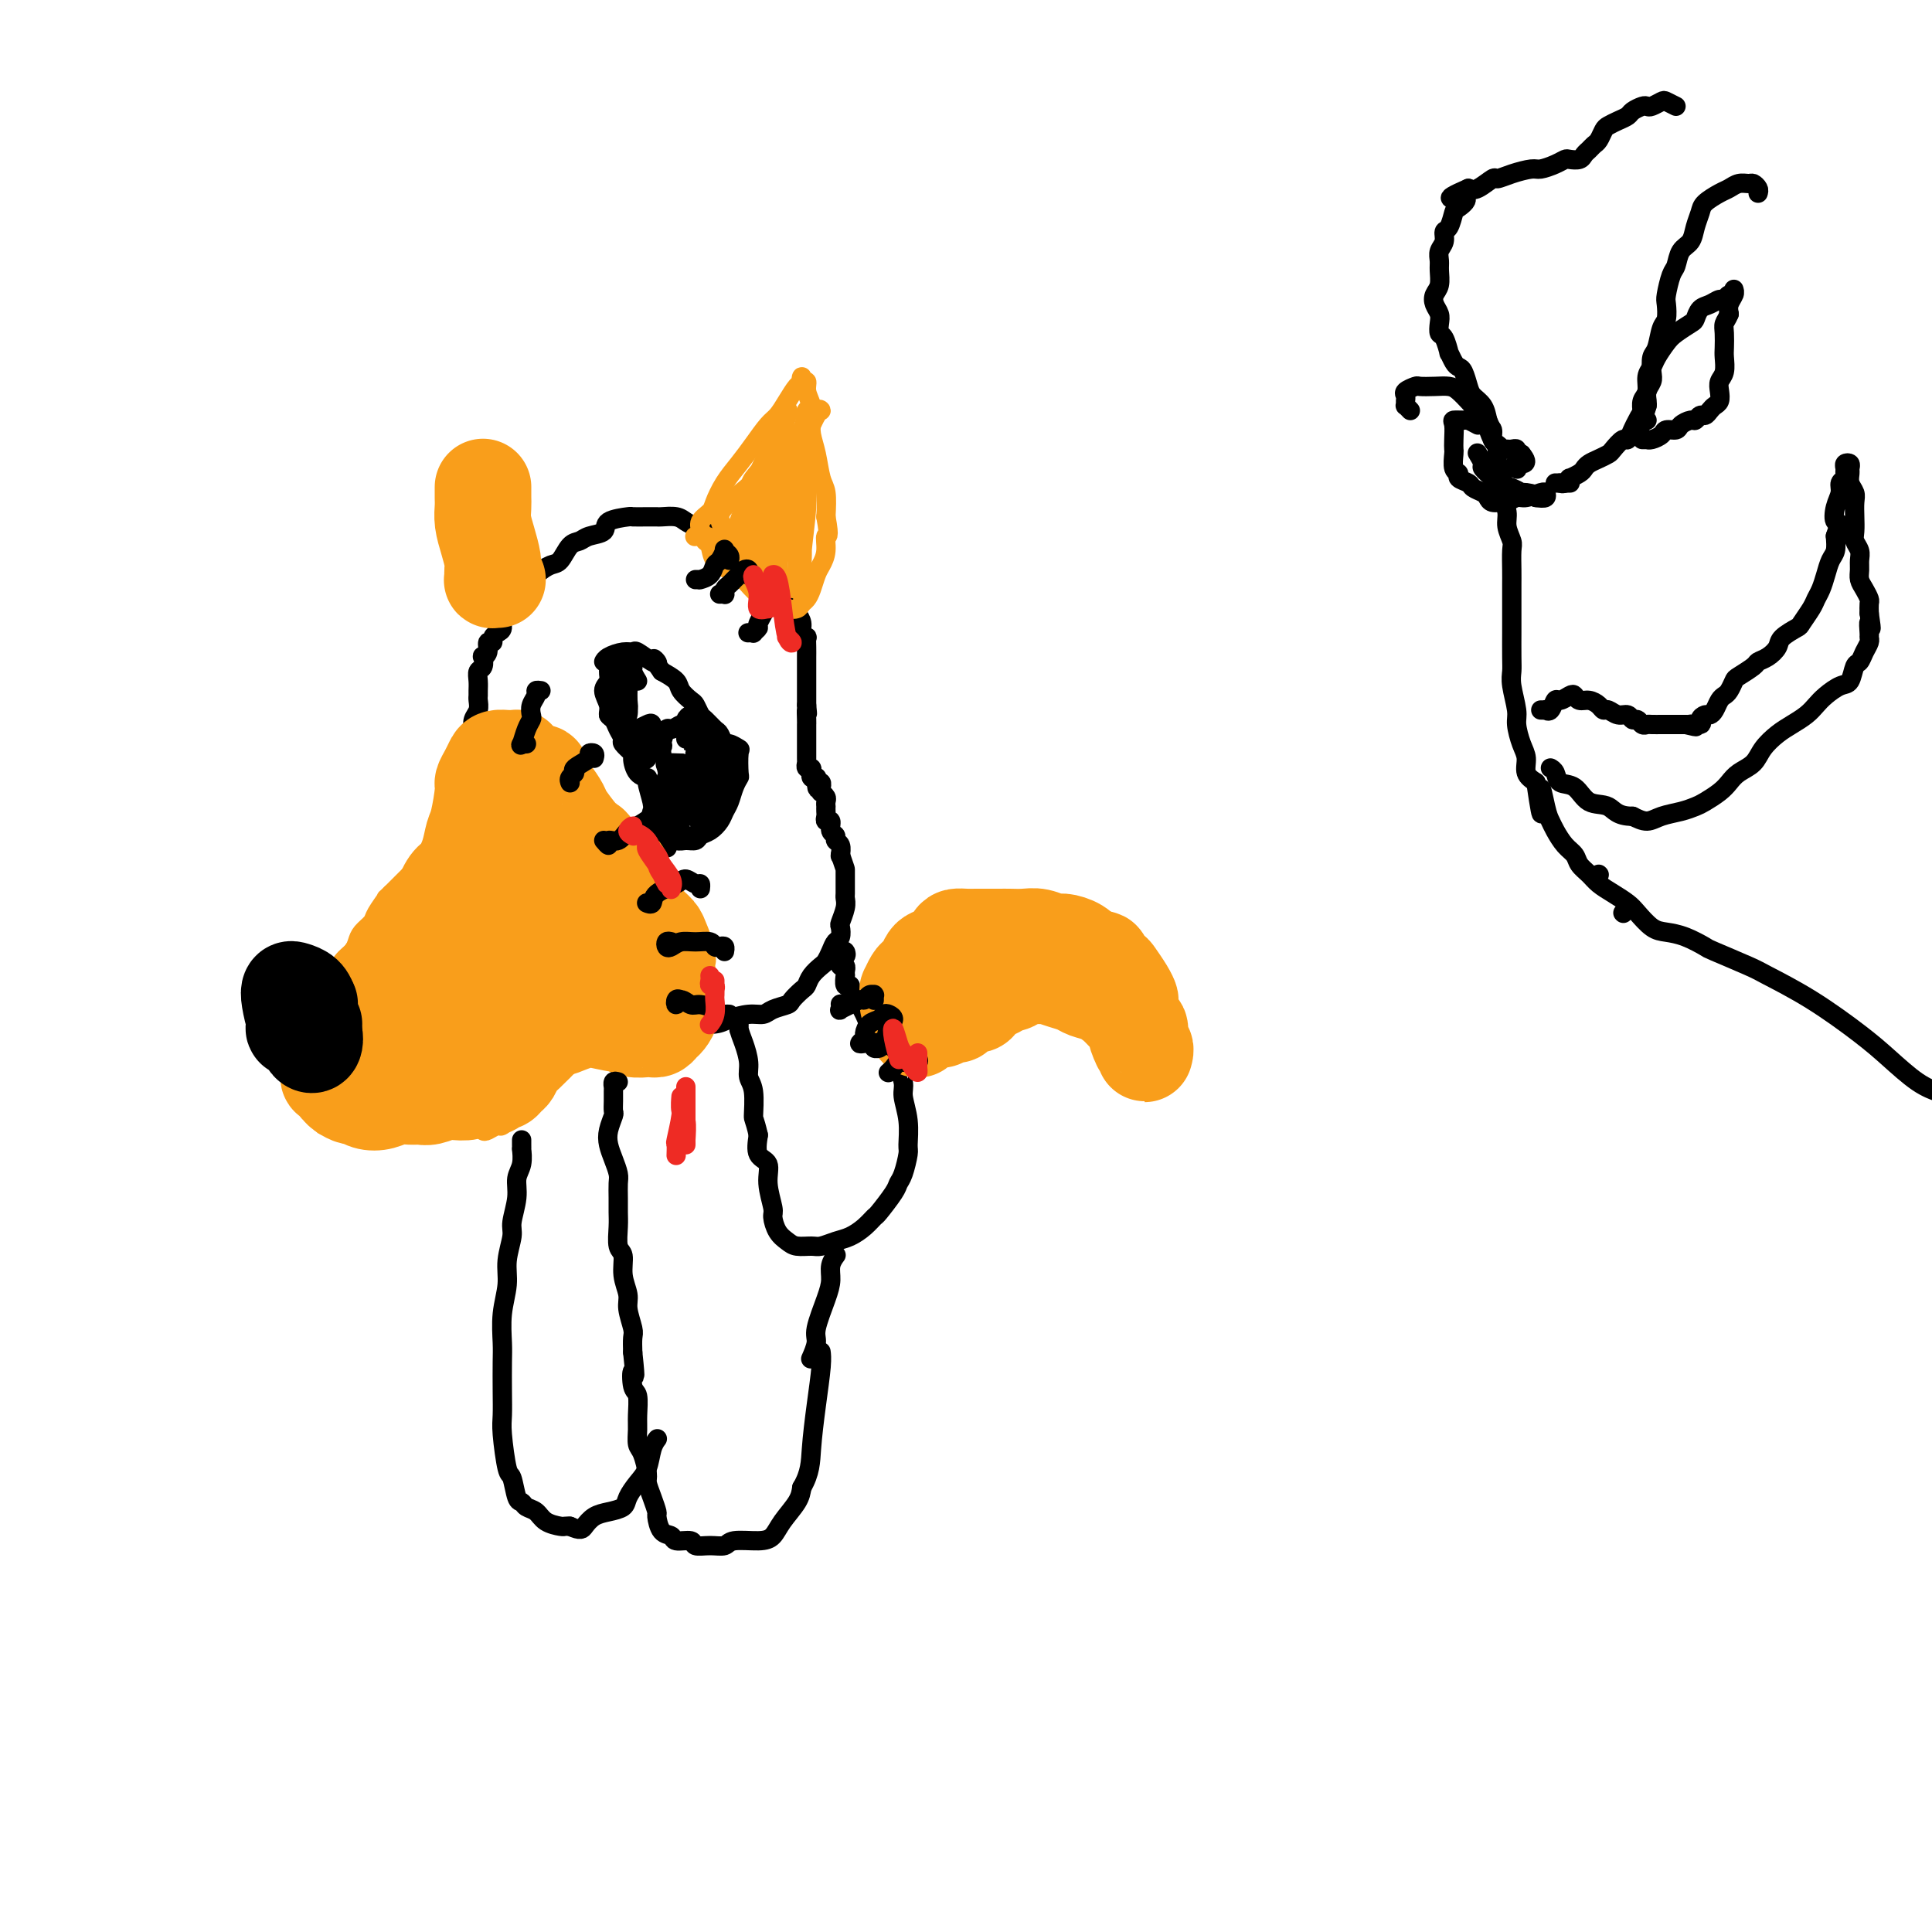 <svg viewBox='0 0 400 400' version='1.1' xmlns='http://www.w3.org/2000/svg' xmlns:xlink='http://www.w3.org/1999/xlink'><g fill='none' stroke='#000000' stroke-width='4' stroke-linecap='round' stroke-linejoin='round'><path d='M336,189c0.000,0.000 0.100,0.100 0.1,0.1'/><path d='M103,131c0.476,-0.233 0.952,-0.466 1,-1c0.048,-0.534 -0.332,-1.368 0,-2c0.332,-0.632 1.377,-1.063 2,-2c0.623,-0.937 0.824,-2.382 1,-3c0.176,-0.618 0.326,-0.411 1,-1c0.674,-0.589 1.872,-1.975 3,-3c1.128,-1.025 2.188,-1.689 3,-2c0.812,-0.311 1.378,-0.267 2,-1c0.622,-0.733 1.301,-2.241 2,-3c0.699,-0.759 1.417,-0.767 2,-1c0.583,-0.233 1.029,-0.689 2,-1c0.971,-0.311 2.466,-0.476 3,-1c0.534,-0.524 0.108,-1.409 1,-2c0.892,-0.591 3.102,-0.890 4,-1c0.898,-0.110 0.485,-0.030 1,0c0.515,0.030 1.958,0.011 3,0c1.042,-0.011 1.682,-0.014 2,0c0.318,0.014 0.313,0.045 1,0c0.687,-0.045 2.067,-0.167 3,0c0.933,0.167 1.419,0.622 2,1c0.581,0.378 1.258,0.679 2,1c0.742,0.321 1.549,0.663 2,1c0.451,0.337 0.544,0.668 1,1c0.456,0.332 1.273,0.666 2,1c0.727,0.334 1.363,0.667 2,1'/><path d='M151,113c2.043,1.107 1.651,0.874 2,1c0.349,0.126 1.437,0.610 2,1c0.563,0.390 0.599,0.686 1,1c0.401,0.314 1.168,0.648 2,1c0.832,0.352 1.730,0.723 2,1c0.270,0.277 -0.086,0.459 0,1c0.086,0.541 0.615,1.440 1,2c0.385,0.560 0.628,0.779 1,1c0.372,0.221 0.874,0.443 1,1c0.126,0.557 -0.125,1.448 0,2c0.125,0.552 0.626,0.765 1,1c0.374,0.235 0.622,0.492 1,1c0.378,0.508 0.886,1.266 1,2c0.114,0.734 -0.166,1.443 0,2c0.166,0.557 0.776,0.961 1,1c0.224,0.039 0.060,-0.288 0,0c-0.060,0.288 -0.016,1.189 0,2c0.016,0.811 0.004,1.531 0,2c-0.004,0.469 -0.001,0.688 0,1c0.001,0.312 0.000,0.716 0,1c-0.000,0.284 -0.000,0.446 0,1c0.000,0.554 0.000,1.499 0,2c-0.000,0.501 -0.000,0.558 0,1c0.000,0.442 0.000,1.269 0,2c-0.000,0.731 -0.000,1.365 0,2'/><path d='M167,146c0.309,3.062 0.083,1.216 0,1c-0.083,-0.216 -0.022,1.198 0,2c0.022,0.802 0.006,0.993 0,1c-0.006,0.007 -0.002,-0.171 0,0c0.002,0.171 0.000,0.689 0,1c-0.000,0.311 -0.000,0.413 0,1c0.000,0.587 0.000,1.659 0,2c-0.000,0.341 0.000,-0.050 0,0c-0.000,0.050 -0.000,0.539 0,1c0.000,0.461 0.000,0.893 0,1c-0.000,0.107 -0.001,-0.111 0,0c0.001,0.111 0.004,0.550 0,1c-0.004,0.450 -0.015,0.909 0,1c0.015,0.091 0.057,-0.187 0,0c-0.057,0.187 -0.212,0.838 0,1c0.212,0.162 0.793,-0.167 1,0c0.207,0.167 0.041,0.829 0,1c-0.041,0.171 0.041,-0.147 0,0c-0.041,0.147 -0.207,0.761 0,1c0.207,0.239 0.786,0.103 1,0c0.214,-0.103 0.061,-0.172 0,0c-0.061,0.172 -0.031,0.586 0,1'/><path d='M169,162c0.326,2.471 0.140,0.647 0,0c-0.140,-0.647 -0.233,-0.117 0,0c0.233,0.117 0.794,-0.180 1,0c0.206,0.180 0.059,0.836 0,1c-0.059,0.164 -0.030,-0.164 0,0c0.030,0.164 0.061,0.818 0,1c-0.061,0.182 -0.212,-0.110 0,0c0.212,0.110 0.789,0.621 1,1c0.211,0.379 0.057,0.626 0,1c-0.057,0.374 -0.016,0.875 0,1c0.016,0.125 0.008,-0.126 0,0c-0.008,0.126 -0.017,0.629 0,1c0.017,0.371 0.061,0.610 0,1c-0.061,0.390 -0.228,0.931 0,1c0.228,0.069 0.849,-0.334 1,0c0.151,0.334 -0.170,1.403 0,2c0.170,0.597 0.830,0.721 1,1c0.170,0.279 -0.150,0.714 0,1c0.150,0.286 0.771,0.423 1,1c0.229,0.577 0.065,1.593 0,2c-0.065,0.407 -0.033,0.203 0,0'/><path d='M174,177c1.000,2.964 1.000,2.874 1,3c0.000,0.126 0.001,0.469 0,1c-0.001,0.531 -0.004,1.249 0,2c0.004,0.751 0.015,1.534 0,2c-0.015,0.466 -0.056,0.615 0,1c0.056,0.385 0.208,1.005 0,2c-0.208,0.995 -0.777,2.363 -1,3c-0.223,0.637 -0.102,0.542 0,1c0.102,0.458 0.183,1.470 0,2c-0.183,0.530 -0.630,0.578 -1,1c-0.370,0.422 -0.663,1.216 -1,2c-0.337,0.784 -0.719,1.557 -1,2c-0.281,0.443 -0.461,0.556 -1,1c-0.539,0.444 -1.438,1.218 -2,2c-0.562,0.782 -0.787,1.571 -1,2c-0.213,0.429 -0.412,0.497 -1,1c-0.588,0.503 -1.563,1.440 -2,2c-0.437,0.560 -0.337,0.741 -1,1c-0.663,0.259 -2.090,0.595 -3,1c-0.910,0.405 -1.302,0.879 -2,1c-0.698,0.121 -1.701,-0.111 -3,0c-1.299,0.111 -2.895,0.566 -4,1c-1.105,0.434 -1.721,0.848 -3,1c-1.279,0.152 -3.223,0.044 -4,0c-0.777,-0.044 -0.389,-0.022 0,0'/><path d='M103,131c0.122,-0.079 0.244,-0.158 0,0c-0.244,0.158 -0.854,0.554 -1,1c-0.146,0.446 0.171,0.941 0,1c-0.171,0.059 -0.829,-0.317 -1,0c-0.171,0.317 0.147,1.327 0,2c-0.147,0.673 -0.757,1.009 -1,1c-0.243,-0.009 -0.118,-0.364 0,0c0.118,0.364 0.228,1.446 0,2c-0.228,0.554 -0.793,0.582 -1,1c-0.207,0.418 -0.054,1.228 0,2c0.054,0.772 0.011,1.505 0,2c-0.011,0.495 0.011,0.752 0,1c-0.011,0.248 -0.056,0.487 0,1c0.056,0.513 0.211,1.300 0,2c-0.211,0.700 -0.789,1.311 -1,2c-0.211,0.689 -0.057,1.455 0,2c0.057,0.545 0.016,0.870 0,1c-0.016,0.130 -0.008,0.065 0,0'/><path d='M132,141c-0.449,-0.732 -0.897,-1.465 -1,-2c-0.103,-0.535 0.140,-0.873 0,-1c-0.140,-0.127 -0.663,-0.042 -1,0c-0.337,0.042 -0.487,0.041 -1,0c-0.513,-0.041 -1.387,-0.121 -2,0c-0.613,0.121 -0.964,0.442 -1,1c-0.036,0.558 0.242,1.353 0,2c-0.242,0.647 -1.005,1.146 -1,2c0.005,0.854 0.776,2.064 1,3c0.224,0.936 -0.100,1.597 0,2c0.100,0.403 0.623,0.546 1,1c0.377,0.454 0.608,1.219 1,2c0.392,0.781 0.944,1.579 1,2c0.056,0.421 -0.384,0.467 0,1c0.384,0.533 1.590,1.555 2,2c0.410,0.445 0.022,0.315 0,1c-0.022,0.685 0.320,2.187 1,3c0.680,0.813 1.698,0.938 2,1c0.302,0.062 -0.111,0.062 0,1c0.111,0.938 0.747,2.815 1,4c0.253,1.185 0.123,1.679 0,2c-0.123,0.321 -0.239,0.467 0,1c0.239,0.533 0.834,1.451 1,2c0.166,0.549 -0.095,0.728 0,1c0.095,0.272 0.548,0.636 1,1'/><path d='M137,173c1.831,4.402 0.910,1.908 1,1c0.090,-0.908 1.193,-0.232 2,0c0.807,0.232 1.319,0.018 2,0c0.681,-0.018 1.530,0.161 2,0c0.470,-0.161 0.560,-0.661 1,-1c0.440,-0.339 1.231,-0.517 2,-1c0.769,-0.483 1.516,-1.272 2,-2c0.484,-0.728 0.704,-1.396 1,-2c0.296,-0.604 0.667,-1.143 1,-2c0.333,-0.857 0.627,-2.032 1,-3c0.373,-0.968 0.825,-1.728 1,-2c0.175,-0.272 0.072,-0.057 0,-1c-0.072,-0.943 -0.114,-3.044 0,-4c0.114,-0.956 0.382,-0.766 0,-1c-0.382,-0.234 -1.416,-0.893 -2,-1c-0.584,-0.107 -0.720,0.337 -1,0c-0.280,-0.337 -0.705,-1.456 -1,-2c-0.295,-0.544 -0.459,-0.512 -1,-1c-0.541,-0.488 -1.459,-1.496 -2,-2c-0.541,-0.504 -0.707,-0.505 -1,-1c-0.293,-0.495 -0.714,-1.483 -1,-2c-0.286,-0.517 -0.438,-0.561 -1,-1c-0.562,-0.439 -1.536,-1.272 -2,-2c-0.464,-0.728 -0.418,-1.351 -1,-2c-0.582,-0.649 -1.791,-1.325 -3,-2'/><path d='M137,139c-2.687,-3.734 -1.404,-2.571 -1,-2c0.404,0.571 -0.070,0.548 -1,0c-0.930,-0.548 -2.316,-1.621 -3,-2c-0.684,-0.379 -0.667,-0.063 -1,0c-0.333,0.063 -1.017,-0.127 -2,0c-0.983,0.127 -2.265,0.573 -3,1c-0.735,0.427 -0.924,0.836 -1,1c-0.076,0.164 -0.038,0.082 0,0'/><path d='M129,144c-0.008,-0.331 -0.016,-0.663 0,-1c0.016,-0.337 0.057,-0.680 0,-1c-0.057,-0.320 -0.210,-0.619 0,-1c0.210,-0.381 0.785,-0.845 1,-1c0.215,-0.155 0.071,-0.002 0,1c-0.071,1.002 -0.070,2.852 0,4c0.070,1.148 0.211,1.594 0,2c-0.211,0.406 -0.772,0.771 -1,1c-0.228,0.229 -0.124,0.323 0,0c0.124,-0.323 0.268,-1.064 0,-2c-0.268,-0.936 -0.947,-2.066 -1,-3c-0.053,-0.934 0.522,-1.671 1,-2c0.478,-0.329 0.861,-0.250 1,0c0.139,0.250 0.034,0.669 0,1c-0.034,0.331 0.002,0.573 0,1c-0.002,0.427 -0.042,1.039 0,2c0.042,0.961 0.164,2.272 0,3c-0.164,0.728 -0.615,0.875 -1,1c-0.385,0.125 -0.703,0.229 -1,0c-0.297,-0.229 -0.574,-0.791 -1,-1c-0.426,-0.209 -1.001,-0.064 -1,0c0.001,0.064 0.578,0.048 1,0c0.422,-0.048 0.691,-0.128 1,0c0.309,0.128 0.660,0.465 1,1c0.340,0.535 0.670,1.267 1,2'/><path d='M130,151c0.401,0.617 -0.096,0.659 0,1c0.096,0.341 0.786,0.979 1,1c0.214,0.021 -0.048,-0.577 0,-1c0.048,-0.423 0.406,-0.673 1,-1c0.594,-0.327 1.424,-0.731 2,-1c0.576,-0.269 0.898,-0.402 1,0c0.102,0.402 -0.015,1.338 0,2c0.015,0.662 0.162,1.050 0,2c-0.162,0.950 -0.634,2.462 -1,3c-0.366,0.538 -0.627,0.103 -1,0c-0.373,-0.103 -0.858,0.125 -1,0c-0.142,-0.125 0.061,-0.605 0,-1c-0.061,-0.395 -0.384,-0.706 0,-1c0.384,-0.294 1.476,-0.572 2,-1c0.524,-0.428 0.480,-1.005 1,-1c0.520,0.005 1.604,0.591 2,1c0.396,0.409 0.105,0.641 0,1c-0.105,0.359 -0.025,0.845 0,1c0.025,0.155 -0.005,-0.020 0,0c0.005,0.020 0.046,0.236 0,0c-0.046,-0.236 -0.178,-0.925 0,-2c0.178,-1.075 0.666,-2.536 1,-3c0.334,-0.464 0.513,0.067 1,0c0.487,-0.067 1.282,-0.734 2,-1c0.718,-0.266 1.359,-0.133 2,0'/><path d='M143,150c1.762,-0.662 0.668,0.184 0,1c-0.668,0.816 -0.908,1.602 -1,2c-0.092,0.398 -0.036,0.407 0,0c0.036,-0.407 0.052,-1.232 0,-2c-0.052,-0.768 -0.172,-1.479 0,-2c0.172,-0.521 0.635,-0.851 1,-1c0.365,-0.149 0.630,-0.117 1,0c0.370,0.117 0.845,0.319 1,1c0.155,0.681 -0.010,1.841 0,3c0.010,1.159 0.194,2.318 0,3c-0.194,0.682 -0.767,0.886 -1,1c-0.233,0.114 -0.126,0.139 0,0c0.126,-0.139 0.272,-0.443 0,-1c-0.272,-0.557 -0.962,-1.369 -1,-2c-0.038,-0.631 0.576,-1.081 1,-1c0.424,0.081 0.656,0.695 1,1c0.344,0.305 0.799,0.302 1,1c0.201,0.698 0.149,2.098 0,3c-0.149,0.902 -0.393,1.307 -1,2c-0.607,0.693 -1.576,1.674 -2,2c-0.424,0.326 -0.301,-0.004 -1,0c-0.699,0.004 -2.218,0.341 -3,0c-0.782,-0.341 -0.826,-1.361 -1,-2c-0.174,-0.639 -0.478,-0.897 0,-1c0.478,-0.103 1.739,-0.052 3,0'/><path d='M141,158c0.519,-0.108 0.817,1.123 1,2c0.183,0.877 0.252,1.401 0,2c-0.252,0.599 -0.823,1.271 -1,2c-0.177,0.729 0.042,1.513 0,2c-0.042,0.487 -0.346,0.676 -1,0c-0.654,-0.676 -1.660,-2.217 -2,-3c-0.340,-0.783 -0.014,-0.807 0,-1c0.014,-0.193 -0.282,-0.554 0,-1c0.282,-0.446 1.144,-0.977 2,-1c0.856,-0.023 1.705,0.464 2,1c0.295,0.536 0.034,1.123 0,2c-0.034,0.877 0.159,2.044 0,3c-0.159,0.956 -0.668,1.702 -1,2c-0.332,0.298 -0.486,0.146 -1,0c-0.514,-0.146 -1.389,-0.288 -2,-1c-0.611,-0.712 -0.959,-1.993 -1,-3c-0.041,-1.007 0.223,-1.738 1,-2c0.777,-0.262 2.065,-0.053 3,0c0.935,0.053 1.517,-0.048 2,0c0.483,0.048 0.868,0.245 1,1c0.132,0.755 0.010,2.067 0,3c-0.010,0.933 0.090,1.487 0,2c-0.090,0.513 -0.370,0.984 -1,1c-0.630,0.016 -1.608,-0.424 -2,-1c-0.392,-0.576 -0.196,-1.288 0,-2'/><path d='M141,166c-0.345,-0.872 -0.208,-1.551 0,-2c0.208,-0.449 0.486,-0.668 1,-1c0.514,-0.332 1.262,-0.778 2,-1c0.738,-0.222 1.465,-0.218 2,0c0.535,0.218 0.879,0.652 1,1c0.121,0.348 0.017,0.609 0,1c-0.017,0.391 0.051,0.910 0,1c-0.051,0.090 -0.220,-0.249 0,-1c0.220,-0.751 0.828,-1.912 1,-3c0.172,-1.088 -0.094,-2.102 0,-3c0.094,-0.898 0.548,-1.679 1,-2c0.452,-0.321 0.902,-0.183 1,0c0.098,0.183 -0.155,0.410 0,1c0.155,0.590 0.717,1.542 1,2c0.283,0.458 0.286,0.421 0,1c-0.286,0.579 -0.862,1.774 -1,2c-0.138,0.226 0.162,-0.515 0,-1c-0.162,-0.485 -0.786,-0.712 -1,-1c-0.214,-0.288 -0.018,-0.635 0,-1c0.018,-0.365 -0.142,-0.748 0,-1c0.142,-0.252 0.585,-0.374 1,0c0.415,0.374 0.802,1.245 1,2c0.198,0.755 0.207,1.396 0,2c-0.207,0.604 -0.631,1.173 -1,2c-0.369,0.827 -0.685,1.914 -1,3'/><path d='M149,167c-0.459,2.124 -1.106,1.935 -2,2c-0.894,0.065 -2.037,0.385 -3,0c-0.963,-0.385 -1.748,-1.474 -2,-2c-0.252,-0.526 0.028,-0.490 0,-1c-0.028,-0.510 -0.365,-1.567 0,-2c0.365,-0.433 1.433,-0.243 2,0c0.567,0.243 0.633,0.538 1,1c0.367,0.462 1.034,1.091 1,2c-0.034,0.909 -0.768,2.098 -1,3c-0.232,0.902 0.039,1.517 0,2c-0.039,0.483 -0.389,0.833 -1,1c-0.611,0.167 -1.484,0.150 -2,0c-0.516,-0.150 -0.674,-0.432 -1,-1c-0.326,-0.568 -0.819,-1.420 -1,-2c-0.181,-0.580 -0.048,-0.887 0,-1c0.048,-0.113 0.013,-0.030 0,0c-0.013,0.030 -0.004,0.009 0,0c0.004,-0.009 0.002,-0.004 0,0'/></g>
<g fill='none' stroke='#F99E1B' stroke-width='4' stroke-linecap='round' stroke-linejoin='round'><path d='M104,155c0.089,0.425 0.179,0.850 0,1c-0.179,0.150 -0.625,0.025 -1,0c-0.375,-0.025 -0.678,0.049 -1,0c-0.322,-0.049 -0.664,-0.221 -1,0c-0.336,0.221 -0.668,0.837 -1,1c-0.332,0.163 -0.666,-0.126 -1,0c-0.334,0.126 -0.668,0.667 -1,1c-0.332,0.333 -0.663,0.459 -1,1c-0.337,0.541 -0.682,1.496 -1,2c-0.318,0.504 -0.611,0.558 -1,1c-0.389,0.442 -0.874,1.273 -1,2c-0.126,0.727 0.105,1.350 0,2c-0.105,0.650 -0.548,1.326 -1,2c-0.452,0.674 -0.914,1.347 -1,2c-0.086,0.653 0.203,1.287 0,2c-0.203,0.713 -0.898,1.504 -1,2c-0.102,0.496 0.390,0.696 0,1c-0.390,0.304 -1.662,0.710 -2,1c-0.338,0.290 0.257,0.462 0,1c-0.257,0.538 -1.367,1.443 -2,2c-0.633,0.557 -0.788,0.768 -1,1c-0.212,0.232 -0.480,0.486 -1,1c-0.520,0.514 -1.291,1.290 -2,2c-0.709,0.710 -1.354,1.355 -2,2'/><path d='M81,185c-1.661,1.617 -0.812,0.660 -1,1c-0.188,0.340 -1.411,1.978 -2,3c-0.589,1.022 -0.543,1.428 -1,2c-0.457,0.572 -1.418,1.310 -2,2c-0.582,0.690 -0.787,1.330 -1,2c-0.213,0.670 -0.435,1.369 -1,2c-0.565,0.631 -1.475,1.194 -2,2c-0.525,0.806 -0.667,1.854 -1,3c-0.333,1.146 -0.859,2.390 -1,3c-0.141,0.610 0.103,0.585 0,1c-0.103,0.415 -0.553,1.270 -1,2c-0.447,0.730 -0.891,1.334 -1,2c-0.109,0.666 0.116,1.395 0,2c-0.116,0.605 -0.572,1.087 -1,2c-0.428,0.913 -0.829,2.257 -1,3c-0.171,0.743 -0.112,0.887 0,1c0.112,0.113 0.279,0.197 0,1c-0.279,0.803 -1.003,2.326 -1,3c0.003,0.674 0.733,0.499 1,1c0.267,0.501 0.070,1.678 0,2c-0.070,0.322 -0.013,-0.209 0,0c0.013,0.209 -0.017,1.159 0,2c0.017,0.841 0.082,1.573 0,2c-0.082,0.427 -0.309,0.551 0,1c0.309,0.449 1.155,1.225 2,2'/><path d='M67,232c0.261,2.255 -0.086,0.394 0,0c0.086,-0.394 0.604,0.679 1,1c0.396,0.321 0.668,-0.110 1,0c0.332,0.110 0.723,0.761 1,1c0.277,0.239 0.440,0.065 1,0c0.560,-0.065 1.518,-0.021 2,0c0.482,0.021 0.489,0.020 1,0c0.511,-0.020 1.525,-0.058 2,0c0.475,0.058 0.411,0.212 1,0c0.589,-0.212 1.830,-0.789 3,-1c1.170,-0.211 2.270,-0.057 3,0c0.730,0.057 1.089,0.015 2,0c0.911,-0.015 2.374,-0.004 3,0c0.626,0.004 0.417,0.000 1,0c0.583,-0.000 1.960,0.003 3,0c1.040,-0.003 1.745,-0.014 2,0c0.255,0.014 0.061,0.052 1,0c0.939,-0.052 3.010,-0.194 4,0c0.990,0.194 0.899,0.724 1,1c0.101,0.276 0.393,0.297 1,0c0.607,-0.297 1.530,-0.911 2,-1c0.470,-0.089 0.487,0.347 1,0c0.513,-0.347 1.523,-1.478 2,-2c0.477,-0.522 0.422,-0.435 1,-1c0.578,-0.565 1.789,-1.783 3,-3'/><path d='M110,227c1.500,-1.358 1.749,-1.752 2,-2c0.251,-0.248 0.504,-0.350 1,-1c0.496,-0.650 1.235,-1.847 2,-3c0.765,-1.153 1.556,-2.263 2,-3c0.444,-0.737 0.540,-1.100 1,-2c0.460,-0.900 1.282,-2.336 2,-3c0.718,-0.664 1.330,-0.556 2,-1c0.670,-0.444 1.396,-1.439 2,-2c0.604,-0.561 1.086,-0.686 2,-1c0.914,-0.314 2.258,-0.816 3,-1c0.742,-0.184 0.881,-0.049 1,0c0.119,0.049 0.220,0.013 1,0c0.780,-0.013 2.241,-0.004 3,0c0.759,0.004 0.818,0.001 1,0c0.182,-0.001 0.487,-0.000 1,0c0.513,0.000 1.233,0.001 2,0c0.767,-0.001 1.581,-0.003 2,0c0.419,0.003 0.442,0.011 1,0c0.558,-0.011 1.651,-0.043 2,0c0.349,0.043 -0.046,0.159 0,0c0.046,-0.159 0.535,-0.595 1,-1c0.465,-0.405 0.908,-0.779 1,-1c0.092,-0.221 -0.168,-0.290 0,-1c0.168,-0.710 0.762,-2.060 1,-3c0.238,-0.940 0.119,-1.470 0,-2'/><path d='M146,200c0.362,-1.395 0.267,-1.384 0,-2c-0.267,-0.616 -0.707,-1.859 -1,-3c-0.293,-1.141 -0.439,-2.182 -1,-3c-0.561,-0.818 -1.539,-1.415 -2,-2c-0.461,-0.585 -0.407,-1.157 -1,-2c-0.593,-0.843 -1.834,-1.955 -3,-3c-1.166,-1.045 -2.255,-2.022 -3,-3c-0.745,-0.978 -1.144,-1.956 -2,-3c-0.856,-1.044 -2.169,-2.152 -3,-3c-0.831,-0.848 -1.181,-1.434 -2,-2c-0.819,-0.566 -2.106,-1.110 -3,-2c-0.894,-0.890 -1.394,-2.124 -2,-3c-0.606,-0.876 -1.317,-1.394 -2,-2c-0.683,-0.606 -1.336,-1.299 -2,-2c-0.664,-0.701 -1.337,-1.410 -2,-2c-0.663,-0.590 -1.315,-1.062 -2,-2c-0.685,-0.938 -1.402,-2.342 -2,-3c-0.598,-0.658 -1.078,-0.571 -2,-1c-0.922,-0.429 -2.285,-1.373 -3,-2c-0.715,-0.627 -0.783,-0.936 -1,-1c-0.217,-0.064 -0.584,0.117 -1,0c-0.416,-0.117 -0.881,-0.531 -1,-1c-0.119,-0.469 0.109,-0.991 0,-1c-0.109,-0.009 -0.554,0.496 -1,1'/><path d='M104,153c-4.442,-3.780 -1.045,-0.229 0,1c1.045,1.229 -0.260,0.136 -1,0c-0.740,-0.136 -0.916,0.685 -1,1c-0.084,0.315 -0.078,0.125 0,0c0.078,-0.125 0.228,-0.184 0,0c-0.228,0.184 -0.835,0.613 -1,1c-0.165,0.387 0.112,0.734 0,1c-0.112,0.266 -0.612,0.452 -1,1c-0.388,0.548 -0.663,1.459 -1,2c-0.337,0.541 -0.734,0.713 -1,1c-0.266,0.287 -0.400,0.691 -1,1c-0.600,0.309 -1.667,0.523 -2,1c-0.333,0.477 0.069,1.216 0,2c-0.069,0.784 -0.610,1.614 -1,2c-0.390,0.386 -0.630,0.330 -1,1c-0.370,0.670 -0.872,2.066 -1,3c-0.128,0.934 0.116,1.405 0,2c-0.116,0.595 -0.594,1.314 -1,2c-0.406,0.686 -0.741,1.338 -1,2c-0.259,0.662 -0.440,1.332 -1,2c-0.560,0.668 -1.497,1.334 -2,2c-0.503,0.666 -0.572,1.333 -1,2c-0.428,0.667 -1.214,1.333 -2,2'/><path d='M84,185c-3.678,5.822 -2.872,4.379 -3,4c-0.128,-0.379 -1.190,0.308 -2,1c-0.810,0.692 -1.368,1.390 -2,2c-0.632,0.610 -1.339,1.133 -2,2c-0.661,0.867 -1.276,2.077 -2,3c-0.724,0.923 -1.556,1.558 -2,2c-0.444,0.442 -0.500,0.691 -1,2c-0.500,1.309 -1.444,3.677 -2,5c-0.556,1.323 -0.725,1.599 -1,2c-0.275,0.401 -0.658,0.926 -1,2c-0.342,1.074 -0.644,2.696 -1,4c-0.356,1.304 -0.767,2.290 -1,3c-0.233,0.710 -0.287,1.145 0,2c0.287,0.855 0.917,2.131 1,3c0.083,0.869 -0.380,1.332 0,2c0.380,0.668 1.604,1.541 2,2c0.396,0.459 -0.035,0.505 0,1c0.035,0.495 0.538,1.438 1,2c0.462,0.562 0.884,0.743 1,1c0.116,0.257 -0.074,0.591 0,1c0.074,0.409 0.412,0.893 1,1c0.588,0.107 1.428,-0.164 2,0c0.572,0.164 0.878,0.761 1,1c0.122,0.239 0.061,0.119 0,0'/></g>
<g fill='none' stroke='#F99E1B' stroke-width='20' stroke-linecap='round' stroke-linejoin='round'><path d='M108,158c-0.449,-0.423 -0.897,-0.846 -1,-1c-0.103,-0.154 0.141,-0.039 0,0c-0.141,0.039 -0.667,0.002 -1,0c-0.333,-0.002 -0.471,0.031 -1,0c-0.529,-0.031 -1.447,-0.125 -2,0c-0.553,0.125 -0.739,0.471 -1,1c-0.261,0.529 -0.595,1.243 -1,2c-0.405,0.757 -0.881,1.559 -1,2c-0.119,0.441 0.120,0.521 0,2c-0.120,1.479 -0.598,4.359 -1,6c-0.402,1.641 -0.726,2.045 -1,3c-0.274,0.955 -0.496,2.461 -1,4c-0.504,1.539 -1.289,3.110 -2,4c-0.711,0.890 -1.349,1.100 -2,2c-0.651,0.900 -1.314,2.490 -2,4c-0.686,1.510 -1.395,2.939 -2,4c-0.605,1.061 -1.107,1.753 -2,3c-0.893,1.247 -2.178,3.048 -3,4c-0.822,0.952 -1.179,1.056 -2,2c-0.821,0.944 -2.104,2.727 -3,4c-0.896,1.273 -1.406,2.035 -2,3c-0.594,0.965 -1.272,2.131 -2,3c-0.728,0.869 -1.504,1.439 -2,2c-0.496,0.561 -0.710,1.113 -1,2c-0.290,0.887 -0.654,2.111 -1,3c-0.346,0.889 -0.673,1.445 -1,2'/><path d='M70,219c-3.870,6.450 -1.044,3.575 0,3c1.044,-0.575 0.307,1.152 0,2c-0.307,0.848 -0.182,0.819 0,1c0.182,0.181 0.422,0.571 1,1c0.578,0.429 1.494,0.896 2,1c0.506,0.104 0.600,-0.154 1,0c0.400,0.154 1.104,0.721 2,1c0.896,0.279 1.982,0.272 3,0c1.018,-0.272 1.967,-0.809 3,-1c1.033,-0.191 2.148,-0.037 3,0c0.852,0.037 1.439,-0.042 2,0c0.561,0.042 1.094,0.204 2,0c0.906,-0.204 2.183,-0.773 3,-1c0.817,-0.227 1.175,-0.112 2,0c0.825,0.112 2.119,0.222 3,0c0.881,-0.222 1.349,-0.777 2,-1c0.651,-0.223 1.484,-0.116 2,0c0.516,0.116 0.716,0.239 1,0c0.284,-0.239 0.653,-0.841 1,-1c0.347,-0.159 0.672,0.125 1,0c0.328,-0.125 0.660,-0.658 1,-1c0.340,-0.342 0.689,-0.494 1,-1c0.311,-0.506 0.584,-1.367 1,-2c0.416,-0.633 0.976,-1.038 2,-2c1.024,-0.962 2.512,-2.481 4,-4'/><path d='M113,214c1.709,-1.728 1.481,-1.047 2,-1c0.519,0.047 1.784,-0.538 3,-1c1.216,-0.462 2.383,-0.799 3,-1c0.617,-0.201 0.684,-0.264 2,0c1.316,0.264 3.883,0.855 5,1c1.117,0.145 0.786,-0.156 1,0c0.214,0.156 0.975,0.771 2,1c1.025,0.229 2.316,0.073 3,0c0.684,-0.073 0.762,-0.064 1,0c0.238,0.064 0.638,0.182 1,0c0.362,-0.182 0.687,-0.666 1,-1c0.313,-0.334 0.616,-0.519 1,-1c0.384,-0.481 0.850,-1.258 1,-2c0.150,-0.742 -0.016,-1.448 0,-2c0.016,-0.552 0.212,-0.949 0,-2c-0.212,-1.051 -0.833,-2.756 -1,-4c-0.167,-1.244 0.120,-2.029 0,-3c-0.120,-0.971 -0.647,-2.130 -1,-3c-0.353,-0.870 -0.531,-1.452 -1,-2c-0.469,-0.548 -1.227,-1.063 -2,-2c-0.773,-0.937 -1.561,-2.295 -2,-3c-0.439,-0.705 -0.530,-0.756 -1,-2c-0.470,-1.244 -1.319,-3.681 -2,-5c-0.681,-1.319 -1.195,-1.520 -2,-2c-0.805,-0.480 -1.903,-1.240 -3,-2'/><path d='M124,177c-2.389,-3.175 -1.861,-2.113 -2,-2c-0.139,0.113 -0.945,-0.722 -2,-2c-1.055,-1.278 -2.358,-2.997 -3,-4c-0.642,-1.003 -0.622,-1.289 -1,-2c-0.378,-0.711 -1.155,-1.848 -2,-3c-0.845,-1.152 -1.758,-2.319 -2,-3c-0.242,-0.681 0.187,-0.877 0,-1c-0.187,-0.123 -0.988,-0.172 -1,0c-0.012,0.172 0.766,0.564 1,1c0.234,0.436 -0.077,0.914 0,2c0.077,1.086 0.542,2.780 1,4c0.458,1.220 0.908,1.965 1,3c0.092,1.035 -0.175,2.358 0,4c0.175,1.642 0.791,3.601 1,5c0.209,1.399 0.012,2.238 0,4c-0.012,1.762 0.161,4.449 0,6c-0.161,1.551 -0.654,1.967 -1,3c-0.346,1.033 -0.543,2.683 -1,4c-0.457,1.317 -1.172,2.299 -2,3c-0.828,0.701 -1.769,1.119 -3,2c-1.231,0.881 -2.753,2.225 -4,3c-1.247,0.775 -2.221,0.981 -3,1c-0.779,0.019 -1.364,-0.149 -2,0c-0.636,0.149 -1.325,0.614 -2,1c-0.675,0.386 -1.338,0.693 -2,1'/><path d='M95,207c-3.002,1.840 -1.507,0.940 -1,1c0.507,0.060 0.025,1.081 0,2c-0.025,0.919 0.408,1.736 1,2c0.592,0.264 1.343,-0.024 2,0c0.657,0.024 1.220,0.362 2,0c0.780,-0.362 1.777,-1.422 3,-3c1.223,-1.578 2.672,-3.674 4,-6c1.328,-2.326 2.536,-4.881 4,-7c1.464,-2.119 3.184,-3.800 4,-5c0.816,-1.200 0.727,-1.918 1,-2c0.273,-0.082 0.907,0.473 1,1c0.093,0.527 -0.356,1.028 -1,2c-0.644,0.972 -1.485,2.416 -3,4c-1.515,1.584 -3.704,3.306 -5,5c-1.296,1.694 -1.697,3.358 -3,5c-1.303,1.642 -3.507,3.261 -5,4c-1.493,0.739 -2.274,0.599 -3,0c-0.726,-0.599 -1.396,-1.656 -2,-3c-0.604,-1.344 -1.141,-2.974 -1,-5c0.141,-2.026 0.961,-4.447 2,-7c1.039,-2.553 2.298,-5.236 4,-7c1.702,-1.764 3.848,-2.607 5,-3c1.152,-0.393 1.310,-0.337 2,0c0.690,0.337 1.911,0.953 2,3c0.089,2.047 -0.956,5.523 -2,9'/><path d='M106,197c-0.961,3.353 -2.363,7.237 -4,11c-1.637,3.763 -3.510,7.405 -5,10c-1.490,2.595 -2.597,4.144 -4,5c-1.403,0.856 -3.102,1.019 -4,1c-0.898,-0.019 -0.996,-0.221 -1,-1c-0.004,-0.779 0.087,-2.136 1,-4c0.913,-1.864 2.648,-4.234 4,-6c1.352,-1.766 2.320,-2.929 4,-5c1.680,-2.071 4.071,-5.049 6,-7c1.929,-1.951 3.397,-2.876 5,-3c1.603,-0.124 3.340,0.552 4,2c0.660,1.448 0.243,3.668 0,5c-0.243,1.332 -0.312,1.775 -1,3c-0.688,1.225 -1.995,3.233 -3,4c-1.005,0.767 -1.710,0.293 -2,0c-0.290,-0.293 -0.167,-0.405 0,-1c0.167,-0.595 0.377,-1.674 1,-3c0.623,-1.326 1.659,-2.898 3,-4c1.341,-1.102 2.986,-1.735 5,-2c2.014,-0.265 4.396,-0.162 6,0c1.604,0.162 2.430,0.384 4,1c1.570,0.616 3.884,1.627 5,2c1.116,0.373 1.033,0.106 1,0c-0.033,-0.106 -0.017,-0.053 0,0'/></g>
<g fill='none' stroke='#000000' stroke-width='20' stroke-linecap='round' stroke-linejoin='round'><path d='M65,212c-0.454,0.004 -0.907,0.009 -1,0c-0.093,-0.009 0.175,-0.030 0,0c-0.175,0.030 -0.793,0.111 -1,0c-0.207,-0.111 -0.003,-0.415 0,-1c0.003,-0.585 -0.194,-1.450 0,-2c0.194,-0.550 0.780,-0.785 1,-1c0.220,-0.215 0.074,-0.411 0,0c-0.074,0.411 -0.076,1.428 0,2c0.076,0.572 0.231,0.700 0,1c-0.231,0.300 -0.847,0.772 -1,1c-0.153,0.228 0.158,0.213 0,0c-0.158,-0.213 -0.785,-0.624 -1,-1c-0.215,-0.376 -0.019,-0.715 0,-1c0.019,-0.285 -0.138,-0.515 0,-1c0.138,-0.485 0.573,-1.226 1,-1c0.427,0.226 0.848,1.421 1,2c0.152,0.579 0.037,0.544 0,1c-0.037,0.456 0.005,1.402 0,2c-0.005,0.598 -0.059,0.846 0,1c0.059,0.154 0.229,0.213 0,0c-0.229,-0.213 -0.857,-0.698 -1,-1c-0.143,-0.302 0.199,-0.421 0,-1c-0.199,-0.579 -0.938,-1.617 -1,-2c-0.062,-0.383 0.554,-0.109 1,0c0.446,0.109 0.723,0.055 1,0'/><path d='M64,210c-0.212,0.053 -0.242,1.186 0,2c0.242,0.814 0.755,1.311 1,2c0.245,0.689 0.220,1.572 0,2c-0.220,0.428 -0.637,0.403 -1,0c-0.363,-0.403 -0.672,-1.183 -1,-2c-0.328,-0.817 -0.674,-1.669 -1,-2c-0.326,-0.331 -0.631,-0.139 -1,-1c-0.369,-0.861 -0.803,-2.775 -1,-4c-0.197,-1.225 -0.158,-1.763 0,-2c0.158,-0.237 0.435,-0.175 1,0c0.565,0.175 1.418,0.462 2,1c0.582,0.538 0.895,1.325 1,2c0.105,0.675 0.004,1.236 0,2c-0.004,0.764 0.089,1.732 0,2c-0.089,0.268 -0.360,-0.163 -1,0c-0.640,0.163 -1.649,0.919 -2,1c-0.351,0.081 -0.042,-0.514 0,-1c0.042,-0.486 -0.181,-0.861 0,-1c0.181,-0.139 0.766,-0.040 1,0c0.234,0.040 0.117,0.020 0,0'/></g>
<g fill='none' stroke='#000000' stroke-width='4' stroke-linecap='round' stroke-linejoin='round'><path d='M331,181c0.000,0.000 0.100,0.100 0.1,0.1'/><path d='M112,143c-0.453,-0.067 -0.905,-0.135 -1,0c-0.095,0.135 0.168,0.471 0,1c-0.168,0.529 -0.766,1.249 -1,2c-0.234,0.751 -0.102,1.532 0,2c0.102,0.468 0.175,0.623 0,1c-0.175,0.377 -0.597,0.977 -1,2c-0.403,1.023 -0.789,2.470 -1,3c-0.211,0.530 -0.249,0.143 0,0c0.249,-0.143 0.785,-0.041 1,0c0.215,0.041 0.107,0.020 0,0'/><path d='M118,162c-0.010,-0.023 -0.020,-0.047 0,0c0.020,0.047 0.069,0.164 0,0c-0.069,-0.164 -0.258,-0.608 0,-1c0.258,-0.392 0.963,-0.733 1,-1c0.037,-0.267 -0.593,-0.460 0,-1c0.593,-0.540 2.407,-1.426 3,-2c0.593,-0.574 -0.037,-0.834 0,-1c0.037,-0.166 0.741,-0.237 1,0c0.259,0.237 0.074,0.782 0,1c-0.074,0.218 -0.037,0.109 0,0'/><path d='M125,174c0.470,0.551 0.939,1.102 1,1c0.061,-0.102 -0.288,-0.858 0,-1c0.288,-0.142 1.211,0.329 2,0c0.789,-0.329 1.444,-1.457 2,-2c0.556,-0.543 1.014,-0.501 2,-1c0.986,-0.499 2.499,-1.538 3,-2c0.501,-0.462 -0.009,-0.348 0,0c0.009,0.348 0.538,0.930 1,1c0.462,0.070 0.856,-0.373 1,0c0.144,0.373 0.039,1.562 0,2c-0.039,0.438 -0.011,0.125 0,0c0.011,-0.125 0.006,-0.063 0,0'/><path d='M134,187c-0.112,-0.047 -0.224,-0.094 0,0c0.224,0.094 0.785,0.331 1,0c0.215,-0.331 0.086,-1.228 1,-2c0.914,-0.772 2.872,-1.419 4,-2c1.128,-0.581 1.427,-1.098 2,-1c0.573,0.098 1.422,0.810 2,1c0.578,0.190 0.886,-0.141 1,0c0.114,0.141 0.032,0.755 0,1c-0.032,0.245 -0.016,0.123 0,0'/><path d='M139,195c-0.404,-0.105 -0.807,-0.210 -1,0c-0.193,0.210 -0.174,0.735 0,1c0.174,0.265 0.505,0.271 1,0c0.495,-0.271 1.155,-0.818 2,-1c0.845,-0.182 1.876,0.003 3,0c1.124,-0.003 2.340,-0.193 3,0c0.660,0.193 0.765,0.770 1,1c0.235,0.230 0.599,0.113 1,0c0.401,-0.113 0.839,-0.223 1,0c0.161,0.223 0.046,0.778 0,1c-0.046,0.222 -0.023,0.111 0,0'/><path d='M141,207c-0.406,-0.152 -0.812,-0.304 -1,0c-0.188,0.304 -0.159,1.065 0,1c0.159,-0.065 0.448,-0.956 1,-1c0.552,-0.044 1.366,0.759 2,1c0.634,0.241 1.088,-0.079 2,0c0.912,0.079 2.283,0.557 3,1c0.717,0.443 0.780,0.851 1,1c0.220,0.149 0.598,0.040 1,0c0.402,-0.040 0.829,-0.011 1,0c0.171,0.011 0.085,0.006 0,0'/></g>
<g fill='none' stroke='#F99E1B' stroke-width='4' stroke-linecap='round' stroke-linejoin='round'><path d='M144,111c-0.128,0.066 -0.256,0.133 0,0c0.256,-0.133 0.897,-0.464 1,-1c0.103,-0.536 -0.331,-1.276 0,-2c0.331,-0.724 1.428,-1.431 2,-2c0.572,-0.569 0.618,-1.000 1,-2c0.382,-1.000 1.099,-2.571 2,-4c0.901,-1.429 1.984,-2.717 3,-4c1.016,-1.283 1.963,-2.561 3,-4c1.037,-1.439 2.162,-3.039 3,-4c0.838,-0.961 1.388,-1.282 2,-2c0.612,-0.718 1.287,-1.835 2,-3c0.713,-1.165 1.463,-2.380 2,-3c0.537,-0.620 0.861,-0.644 1,-1c0.139,-0.356 0.094,-1.043 0,-1c-0.094,0.043 -0.235,0.815 0,1c0.235,0.185 0.847,-0.219 1,0c0.153,0.219 -0.152,1.060 0,2c0.152,0.940 0.761,1.978 1,3c0.239,1.022 0.106,2.029 0,3c-0.106,0.971 -0.186,1.907 0,3c0.186,1.093 0.637,2.345 1,4c0.363,1.655 0.636,3.715 1,5c0.364,1.285 0.818,1.796 1,3c0.182,1.204 0.091,3.102 0,5'/><path d='M171,107c0.915,4.944 0.204,3.803 0,4c-0.204,0.197 0.100,1.730 0,3c-0.100,1.270 -0.604,2.276 -1,3c-0.396,0.724 -0.682,1.164 -1,2c-0.318,0.836 -0.666,2.067 -1,3c-0.334,0.933 -0.652,1.568 -1,2c-0.348,0.432 -0.725,0.662 -1,1c-0.275,0.338 -0.447,0.783 -1,1c-0.553,0.217 -1.488,0.206 -2,0c-0.512,-0.206 -0.601,-0.608 -1,-1c-0.399,-0.392 -1.109,-0.775 -2,-1c-0.891,-0.225 -1.965,-0.291 -3,-1c-1.035,-0.709 -2.032,-2.059 -3,-3c-0.968,-0.941 -1.907,-1.472 -3,-2c-1.093,-0.528 -2.339,-1.053 -3,-2c-0.661,-0.947 -0.737,-2.315 -1,-3c-0.263,-0.685 -0.715,-0.685 -1,-1c-0.285,-0.315 -0.404,-0.943 0,-1c0.404,-0.057 1.332,0.458 2,1c0.668,0.542 1.077,1.112 2,2c0.923,0.888 2.361,2.094 3,3c0.639,0.906 0.480,1.513 1,2c0.520,0.487 1.720,0.853 2,1c0.280,0.147 -0.360,0.073 -1,0'/><path d='M155,120c1.387,0.954 0.855,-0.160 0,-1c-0.855,-0.840 -2.032,-1.407 -3,-2c-0.968,-0.593 -1.728,-1.213 -2,-2c-0.272,-0.787 -0.057,-1.740 0,-2c0.057,-0.260 -0.046,0.174 1,1c1.046,0.826 3.240,2.042 5,3c1.760,0.958 3.087,1.656 4,2c0.913,0.344 1.411,0.334 2,1c0.589,0.666 1.269,2.009 1,2c-0.269,-0.009 -1.489,-1.371 -2,-2c-0.511,-0.629 -0.315,-0.526 -2,-2c-1.685,-1.474 -5.252,-4.524 -7,-6c-1.748,-1.476 -1.678,-1.378 -2,-2c-0.322,-0.622 -1.036,-1.963 -1,-3c0.036,-1.037 0.821,-1.771 1,-2c0.179,-0.229 -0.247,0.046 1,-1c1.247,-1.046 4.167,-3.415 6,-5c1.833,-1.585 2.580,-2.387 4,-4c1.420,-1.613 3.511,-4.038 5,-6c1.489,-1.962 2.374,-3.462 3,-4c0.626,-0.538 0.994,-0.114 1,0c0.006,0.114 -0.349,-0.083 -1,1c-0.651,1.083 -1.598,3.445 -3,6c-1.402,2.555 -3.258,5.301 -5,8c-1.742,2.699 -3.371,5.349 -5,8'/><path d='M156,108c-2.459,4.377 -2.106,3.818 -2,4c0.106,0.182 -0.037,1.104 0,1c0.037,-0.104 0.252,-1.233 1,-3c0.748,-1.767 2.028,-4.173 3,-7c0.972,-2.827 1.634,-6.076 2,-8c0.366,-1.924 0.435,-2.525 1,-4c0.565,-1.475 1.628,-3.825 2,-5c0.372,-1.175 0.055,-1.177 0,-1c-0.055,0.177 0.153,0.531 -1,3c-1.153,2.469 -3.666,7.052 -5,10c-1.334,2.948 -1.489,4.262 -2,6c-0.511,1.738 -1.380,3.901 -2,5c-0.620,1.099 -0.992,1.133 -1,1c-0.008,-0.133 0.348,-0.433 1,-2c0.652,-1.567 1.602,-4.402 2,-6c0.398,-1.598 0.246,-1.960 1,-3c0.754,-1.040 2.416,-2.760 3,-4c0.584,-1.240 0.090,-2.002 0,-2c-0.090,0.002 0.224,0.768 0,2c-0.224,1.232 -0.986,2.930 -2,5c-1.014,2.070 -2.280,4.510 -3,7c-0.720,2.490 -0.894,5.028 -1,6c-0.106,0.972 -0.144,0.377 0,0c0.144,-0.377 0.470,-0.536 1,-2c0.530,-1.464 1.265,-4.232 2,-7'/><path d='M156,104c1.022,-2.529 2.076,-4.352 3,-6c0.924,-1.648 1.719,-3.123 2,-4c0.281,-0.877 0.047,-1.158 0,-1c-0.047,0.158 0.093,0.755 0,2c-0.093,1.245 -0.419,3.140 -1,6c-0.581,2.860 -1.417,6.687 -2,9c-0.583,2.313 -0.913,3.112 -1,4c-0.087,0.888 0.071,1.866 0,2c-0.071,0.134 -0.369,-0.575 0,-2c0.369,-1.425 1.405,-3.565 2,-6c0.595,-2.435 0.749,-5.163 1,-7c0.251,-1.837 0.599,-2.781 1,-4c0.401,-1.219 0.853,-2.711 1,-3c0.147,-0.289 -0.013,0.625 0,2c0.013,1.375 0.199,3.212 0,6c-0.199,2.788 -0.782,6.526 -1,9c-0.218,2.474 -0.072,3.684 0,5c0.072,1.316 0.070,2.739 0,3c-0.070,0.261 -0.208,-0.641 0,-2c0.208,-1.359 0.763,-3.174 1,-6c0.237,-2.826 0.158,-6.663 0,-9c-0.158,-2.337 -0.393,-3.173 0,-5c0.393,-1.827 1.413,-4.646 2,-6c0.587,-1.354 0.739,-1.244 1,0c0.261,1.244 0.630,3.622 1,6'/><path d='M166,97c0.084,2.711 -0.706,6.489 -1,9c-0.294,2.511 -0.093,3.754 0,6c0.093,2.246 0.078,5.495 0,7c-0.078,1.505 -0.218,1.268 0,1c0.218,-0.268 0.794,-0.565 1,-3c0.206,-2.435 0.041,-7.008 0,-10c-0.041,-2.992 0.042,-4.403 0,-7c-0.042,-2.597 -0.208,-6.380 0,-9c0.208,-2.620 0.789,-4.078 1,-5c0.211,-0.922 0.052,-1.307 0,-1c-0.052,0.307 0.001,1.307 0,3c-0.001,1.693 -0.058,4.079 0,7c0.058,2.921 0.229,6.377 0,10c-0.229,3.623 -0.860,7.412 -1,10c-0.140,2.588 0.211,3.975 0,5c-0.211,1.025 -0.984,1.687 -1,2c-0.016,0.313 0.727,0.277 1,0c0.273,-0.277 0.078,-0.793 0,-1c-0.078,-0.207 -0.039,-0.103 0,0'/></g>
<g fill='none' stroke='#000000' stroke-width='4' stroke-linecap='round' stroke-linejoin='round'><path d='M144,120c0.408,0.004 0.816,0.008 1,0c0.184,-0.008 0.143,-0.028 0,0c-0.143,0.028 -0.388,0.105 0,0c0.388,-0.105 1.409,-0.393 2,-1c0.591,-0.607 0.750,-1.533 1,-2c0.250,-0.467 0.589,-0.475 1,-1c0.411,-0.525 0.895,-1.566 1,-2c0.105,-0.434 -0.168,-0.261 0,0c0.168,0.261 0.776,0.609 1,1c0.224,0.391 0.064,0.826 0,1c-0.064,0.174 -0.032,0.087 0,0'/><path d='M149,123c0.416,-0.024 0.832,-0.048 1,0c0.168,0.048 0.086,0.168 0,0c-0.086,-0.168 -0.178,-0.623 0,-1c0.178,-0.377 0.626,-0.676 1,-1c0.374,-0.324 0.675,-0.671 1,-1c0.325,-0.329 0.676,-0.638 1,-1c0.324,-0.362 0.623,-0.777 1,-1c0.377,-0.223 0.833,-0.256 1,0c0.167,0.256 0.045,0.800 0,1c-0.045,0.200 -0.013,0.057 0,0c0.013,-0.057 0.006,-0.029 0,0'/><path d='M155,131c-0.123,0.008 -0.245,0.016 0,0c0.245,-0.016 0.858,-0.056 1,0c0.142,0.056 -0.187,0.210 0,0c0.187,-0.210 0.891,-0.783 1,-1c0.109,-0.217 -0.378,-0.079 0,-1c0.378,-0.921 1.622,-2.902 2,-4c0.378,-1.098 -0.109,-1.313 0,-2c0.109,-0.687 0.814,-1.844 1,-2c0.186,-0.156 -0.146,0.690 0,1c0.146,0.310 0.770,0.083 1,0c0.230,-0.083 0.066,-0.024 0,0c-0.066,0.024 -0.033,0.012 0,0'/><path d='M174,197c0.392,-0.122 0.785,-0.244 1,0c0.215,0.244 0.253,0.854 0,1c-0.253,0.146 -0.796,-0.172 -1,0c-0.204,0.172 -0.069,0.835 0,1c0.069,0.165 0.071,-0.167 0,0c-0.071,0.167 -0.215,0.834 0,1c0.215,0.166 0.790,-0.168 1,0c0.210,0.168 0.055,0.837 0,1c-0.055,0.163 -0.011,-0.182 0,0c0.011,0.182 -0.012,0.889 0,1c0.012,0.111 0.059,-0.374 0,0c-0.059,0.374 -0.223,1.609 0,2c0.223,0.391 0.833,-0.061 1,0c0.167,0.061 -0.110,0.636 0,1c0.110,0.364 0.607,0.515 1,1c0.393,0.485 0.681,1.302 1,2c0.319,0.698 0.668,1.278 1,2c0.332,0.722 0.646,1.585 1,2c0.354,0.415 0.749,0.381 1,1c0.251,0.619 0.357,1.891 1,3c0.643,1.109 1.821,2.054 3,3'/><path d='M185,219c1.863,3.707 1.021,1.974 1,2c-0.021,0.026 0.780,1.811 1,3c0.220,1.189 -0.140,1.782 0,3c0.140,1.218 0.780,3.061 1,5c0.220,1.939 0.020,3.973 0,5c-0.020,1.027 0.142,1.046 0,2c-0.142,0.954 -0.587,2.843 -1,4c-0.413,1.157 -0.795,1.584 -1,2c-0.205,0.416 -0.232,0.822 -1,2c-0.768,1.178 -2.277,3.127 -3,4c-0.723,0.873 -0.659,0.668 -1,1c-0.341,0.332 -1.087,1.199 -2,2c-0.913,0.801 -1.991,1.536 -3,2c-1.009,0.464 -1.947,0.658 -3,1c-1.053,0.342 -2.222,0.833 -3,1c-0.778,0.167 -1.165,0.010 -2,0c-0.835,-0.010 -2.117,0.127 -3,0c-0.883,-0.127 -1.365,-0.518 -2,-1c-0.635,-0.482 -1.422,-1.053 -2,-2c-0.578,-0.947 -0.947,-2.268 -1,-3c-0.053,-0.732 0.210,-0.873 0,-2c-0.210,-1.127 -0.891,-3.240 -1,-5c-0.109,-1.760 0.355,-3.166 0,-4c-0.355,-0.834 -1.530,-1.095 -2,-2c-0.470,-0.905 -0.235,-2.452 0,-4'/><path d='M157,235c-0.862,-3.736 -1.018,-3.077 -1,-4c0.018,-0.923 0.211,-3.430 0,-5c-0.211,-1.570 -0.827,-2.203 -1,-3c-0.173,-0.797 0.097,-1.756 0,-3c-0.097,-1.244 -0.562,-2.771 -1,-4c-0.438,-1.229 -0.849,-2.161 -1,-3c-0.151,-0.839 -0.040,-1.586 0,-2c0.040,-0.414 0.011,-0.496 0,0c-0.011,0.496 -0.003,1.570 0,2c0.003,0.430 0.002,0.215 0,0'/><path d='M128,224c-0.423,-0.118 -0.845,-0.236 -1,0c-0.155,0.236 -0.042,0.827 0,1c0.042,0.173 0.012,-0.071 0,0c-0.012,0.071 -0.007,0.459 0,1c0.007,0.541 0.015,1.236 0,2c-0.015,0.764 -0.054,1.597 0,2c0.054,0.403 0.200,0.377 0,1c-0.200,0.623 -0.747,1.895 -1,3c-0.253,1.105 -0.211,2.042 0,3c0.211,0.958 0.592,1.937 1,3c0.408,1.063 0.842,2.212 1,3c0.158,0.788 0.041,1.216 0,2c-0.041,0.784 -0.007,1.924 0,3c0.007,1.076 -0.013,2.090 0,3c0.013,0.910 0.060,1.717 0,3c-0.060,1.283 -0.227,3.041 0,4c0.227,0.959 0.849,1.118 1,2c0.151,0.882 -0.170,2.486 0,4c0.170,1.514 0.830,2.936 1,4c0.170,1.064 -0.150,1.770 0,3c0.150,1.230 0.771,2.985 1,4c0.229,1.015 0.065,1.290 0,2c-0.065,0.710 -0.033,1.855 0,3'/><path d='M131,280c0.790,7.394 0.264,4.378 0,4c-0.264,-0.378 -0.268,1.881 0,3c0.268,1.119 0.806,1.099 1,2c0.194,0.901 0.042,2.724 0,4c-0.042,1.276 0.027,2.004 0,3c-0.027,0.996 -0.148,2.261 0,3c0.148,0.739 0.565,0.951 1,2c0.435,1.049 0.886,2.933 1,4c0.114,1.067 -0.111,1.316 0,2c0.111,0.684 0.559,1.804 1,3c0.441,1.196 0.875,2.468 1,3c0.125,0.532 -0.061,0.324 0,1c0.061,0.676 0.368,2.238 1,3c0.632,0.762 1.589,0.726 2,1c0.411,0.274 0.274,0.859 1,1c0.726,0.141 2.313,-0.162 3,0c0.687,0.162 0.473,0.790 1,1c0.527,0.210 1.794,0.002 3,0c1.206,-0.002 2.352,0.202 3,0c0.648,-0.202 0.797,-0.809 2,-1c1.203,-0.191 3.461,0.034 5,0c1.539,-0.034 2.361,-0.329 3,-1c0.639,-0.671 1.095,-1.719 2,-3c0.905,-1.281 2.259,-2.795 3,-4c0.741,-1.205 0.871,-2.103 1,-3'/><path d='M166,308c1.801,-3.085 1.803,-5.296 2,-8c0.197,-2.704 0.589,-5.900 1,-9c0.411,-3.100 0.841,-6.104 1,-8c0.159,-1.896 0.045,-2.685 0,-3c-0.045,-0.315 -0.023,-0.158 0,0'/><path d='M108,236c-0.002,0.290 -0.005,0.580 0,1c0.005,0.420 0.016,0.971 0,1c-0.016,0.029 -0.061,-0.462 0,0c0.061,0.462 0.228,1.879 0,3c-0.228,1.121 -0.850,1.948 -1,3c-0.150,1.052 0.171,2.331 0,4c-0.171,1.669 -0.834,3.729 -1,5c-0.166,1.271 0.166,1.754 0,3c-0.166,1.246 -0.829,3.254 -1,5c-0.171,1.746 0.150,3.228 0,5c-0.150,1.772 -0.772,3.833 -1,6c-0.228,2.167 -0.062,4.442 0,6c0.062,1.558 0.020,2.401 0,4c-0.020,1.599 -0.016,3.955 0,6c0.016,2.045 0.046,3.778 0,5c-0.046,1.222 -0.167,1.934 0,4c0.167,2.066 0.621,5.485 1,7c0.379,1.515 0.682,1.126 1,2c0.318,0.874 0.650,3.011 1,4c0.350,0.989 0.717,0.829 1,1c0.283,0.171 0.481,0.673 1,1c0.519,0.327 1.357,0.480 2,1c0.643,0.520 1.090,1.407 2,2c0.910,0.593 2.284,0.890 3,1c0.716,0.110 0.776,0.031 1,0c0.224,-0.031 0.612,-0.016 1,0'/><path d='M118,316c2.296,1.036 2.537,0.626 3,0c0.463,-0.626 1.149,-1.469 2,-2c0.851,-0.531 1.867,-0.749 3,-1c1.133,-0.251 2.383,-0.536 3,-1c0.617,-0.464 0.600,-1.109 1,-2c0.400,-0.891 1.218,-2.029 2,-3c0.782,-0.971 1.529,-1.776 2,-3c0.471,-1.224 0.665,-2.868 1,-4c0.335,-1.132 0.810,-1.752 1,-2c0.190,-0.248 0.095,-0.124 0,0'/><path d='M173,260c-0.031,0.042 -0.063,0.084 0,0c0.063,-0.084 0.219,-0.293 0,0c-0.219,0.293 -0.814,1.088 -1,2c-0.186,0.912 0.038,1.940 0,3c-0.038,1.060 -0.336,2.151 -1,4c-0.664,1.849 -1.693,4.454 -2,6c-0.307,1.546 0.110,2.032 0,3c-0.110,0.968 -0.746,2.420 -1,3c-0.254,0.580 -0.127,0.290 0,0'/></g>
<g fill='none' stroke='#F99E1B' stroke-width='20' stroke-linecap='round' stroke-linejoin='round'><path d='M188,208c-0.000,-0.444 -0.001,-0.888 0,-1c0.001,-0.112 0.003,0.107 0,0c-0.003,-0.107 -0.012,-0.540 0,-1c0.012,-0.460 0.045,-0.948 0,-1c-0.045,-0.052 -0.166,0.333 0,0c0.166,-0.333 0.621,-1.385 1,-2c0.379,-0.615 0.682,-0.794 1,-1c0.318,-0.206 0.653,-0.440 1,-1c0.347,-0.560 0.708,-1.446 1,-2c0.292,-0.554 0.515,-0.775 1,-1c0.485,-0.225 1.232,-0.453 2,-1c0.768,-0.547 1.558,-1.415 2,-2c0.442,-0.585 0.537,-0.889 1,-1c0.463,-0.111 1.293,-0.030 2,0c0.707,0.030 1.291,0.008 2,0c0.709,-0.008 1.544,-0.002 2,0c0.456,0.002 0.533,-0.001 1,0c0.467,0.001 1.322,0.004 2,0c0.678,-0.004 1.178,-0.016 2,0c0.822,0.016 1.967,0.059 3,0c1.033,-0.059 1.954,-0.220 3,0c1.046,0.220 2.219,0.822 3,1c0.781,0.178 1.172,-0.067 2,0c0.828,0.067 2.094,0.448 3,1c0.906,0.552 1.453,1.276 2,2'/><path d='M225,198c4.434,0.729 3.020,0.553 3,1c-0.020,0.447 1.353,1.517 2,2c0.647,0.483 0.568,0.379 1,1c0.432,0.621 1.374,1.967 2,3c0.626,1.033 0.937,1.751 1,2c0.063,0.249 -0.123,0.027 0,1c0.123,0.973 0.555,3.140 1,4c0.445,0.860 0.904,0.414 1,1c0.096,0.586 -0.170,2.206 0,3c0.170,0.794 0.775,0.762 1,1c0.225,0.238 0.070,0.747 0,1c-0.070,0.253 -0.056,0.252 0,0c0.056,-0.252 0.152,-0.753 0,-1c-0.152,-0.247 -0.554,-0.240 -1,-1c-0.446,-0.760 -0.937,-2.287 -1,-3c-0.063,-0.713 0.303,-0.611 0,-1c-0.303,-0.389 -1.274,-1.270 -2,-2c-0.726,-0.730 -1.208,-1.309 -2,-2c-0.792,-0.691 -1.894,-1.495 -3,-2c-1.106,-0.505 -2.216,-0.710 -3,-1c-0.784,-0.290 -1.243,-0.666 -2,-1c-0.757,-0.334 -1.811,-0.626 -3,-1c-1.189,-0.374 -2.512,-0.832 -3,-1c-0.488,-0.168 -0.139,-0.048 -1,0c-0.861,0.048 -2.930,0.024 -5,0'/><path d='M211,202c-2.765,-0.435 -1.179,0.478 -1,1c0.179,0.522 -1.050,0.651 -2,1c-0.950,0.349 -1.620,0.916 -2,1c-0.380,0.084 -0.469,-0.314 -1,0c-0.531,0.314 -1.505,1.342 -2,2c-0.495,0.658 -0.510,0.947 -1,1c-0.490,0.053 -1.455,-0.129 -2,0c-0.545,0.129 -0.671,0.569 -1,1c-0.329,0.431 -0.862,0.851 -1,1c-0.138,0.149 0.118,0.026 0,0c-0.118,-0.026 -0.609,0.046 -1,0c-0.391,-0.046 -0.682,-0.210 -1,0c-0.318,0.210 -0.662,0.792 -1,1c-0.338,0.208 -0.669,0.041 -1,0c-0.331,-0.041 -0.663,0.045 -1,0c-0.337,-0.045 -0.679,-0.222 -1,0c-0.321,0.222 -0.622,0.844 -1,1c-0.378,0.156 -0.833,-0.154 -1,0c-0.167,0.154 -0.045,0.772 0,1c0.045,0.228 0.013,0.065 0,0c-0.013,-0.065 -0.006,-0.033 0,0'/><path d='M100,101c-0.000,0.049 -0.001,0.098 0,0c0.001,-0.098 0.003,-0.344 0,0c-0.003,0.344 -0.011,1.279 0,2c0.011,0.721 0.041,1.230 0,2c-0.041,0.770 -0.155,1.803 0,3c0.155,1.197 0.578,2.559 1,4c0.422,1.441 0.844,2.960 1,4c0.156,1.040 0.045,1.599 0,2c-0.045,0.401 -0.026,0.643 0,1c0.026,0.357 0.059,0.828 0,1c-0.059,0.172 -0.208,0.046 0,0c0.208,-0.046 0.774,-0.013 1,0c0.226,0.013 0.113,0.007 0,0'/></g>
<g fill='none' stroke='#000000' stroke-width='4' stroke-linecap='round' stroke-linejoin='round'><path d='M347,22c-0.786,-0.393 -1.571,-0.786 -2,-1c-0.429,-0.214 -0.500,-0.251 -1,0c-0.500,0.251 -1.429,0.788 -2,1c-0.571,0.212 -0.786,0.098 -1,0c-0.214,-0.098 -0.428,-0.181 -1,0c-0.572,0.181 -1.501,0.625 -2,1c-0.499,0.375 -0.567,0.682 -1,1c-0.433,0.318 -1.229,0.649 -2,1c-0.771,0.351 -1.516,0.724 -2,1c-0.484,0.276 -0.707,0.455 -1,1c-0.293,0.545 -0.655,1.456 -1,2c-0.345,0.544 -0.674,0.720 -1,1c-0.326,0.280 -0.650,0.663 -1,1c-0.350,0.337 -0.725,0.629 -1,1c-0.275,0.371 -0.448,0.821 -1,1c-0.552,0.179 -1.483,0.086 -2,0c-0.517,-0.086 -0.620,-0.164 -1,0c-0.380,0.164 -1.037,0.570 -2,1c-0.963,0.430 -2.231,0.884 -3,1c-0.769,0.116 -1.039,-0.105 -2,0c-0.961,0.105 -2.614,0.536 -4,1c-1.386,0.464 -2.506,0.959 -3,1c-0.494,0.041 -0.364,-0.374 -1,0c-0.636,0.374 -2.039,1.535 -3,2c-0.961,0.465 -1.481,0.232 -2,0'/><path d='M304,39c-6.831,2.965 -2.409,1.879 -1,2c1.409,0.121 -0.196,1.450 -1,2c-0.804,0.550 -0.808,0.321 -1,1c-0.192,0.679 -0.573,2.265 -1,3c-0.427,0.735 -0.899,0.619 -1,1c-0.101,0.381 0.170,1.261 0,2c-0.170,0.739 -0.781,1.339 -1,2c-0.219,0.661 -0.046,1.384 0,2c0.046,0.616 -0.037,1.124 0,2c0.037,0.876 0.192,2.121 0,3c-0.192,0.879 -0.732,1.392 -1,2c-0.268,0.608 -0.265,1.312 0,2c0.265,0.688 0.793,1.359 1,2c0.207,0.641 0.093,1.252 0,2c-0.093,0.748 -0.166,1.633 0,2c0.166,0.367 0.569,0.217 1,1c0.431,0.783 0.889,2.498 1,3c0.111,0.502 -0.125,-0.210 0,0c0.125,0.210 0.610,1.341 1,2c0.390,0.659 0.686,0.847 1,1c0.314,0.153 0.648,0.270 1,1c0.352,0.730 0.723,2.072 1,3c0.277,0.928 0.459,1.442 1,2c0.541,0.558 1.440,1.159 2,2c0.560,0.841 0.780,1.920 1,3'/><path d='M308,87c1.658,3.774 0.304,1.210 0,1c-0.304,-0.210 0.441,1.936 1,3c0.559,1.064 0.933,1.047 1,2c0.067,0.953 -0.174,2.877 0,4c0.174,1.123 0.764,1.444 1,2c0.236,0.556 0.120,1.346 0,2c-0.120,0.654 -0.242,1.170 0,2c0.242,0.830 0.850,1.972 1,3c0.150,1.028 -0.156,1.942 0,3c0.156,1.058 0.774,2.262 1,3c0.226,0.738 0.061,1.011 0,2c-0.061,0.989 -0.016,2.695 0,4c0.016,1.305 0.004,2.208 0,3c-0.004,0.792 -0.001,1.472 0,3c0.001,1.528 -0.001,3.905 0,5c0.001,1.095 0.004,0.909 0,2c-0.004,1.091 -0.016,3.459 0,5c0.016,1.541 0.059,2.254 0,3c-0.059,0.746 -0.222,1.525 0,3c0.222,1.475 0.829,3.645 1,5c0.171,1.355 -0.092,1.896 0,3c0.092,1.104 0.540,2.770 1,4c0.460,1.230 0.931,2.023 1,3c0.069,0.977 -0.266,2.136 0,3c0.266,0.864 1.133,1.432 2,2'/><path d='M318,162c1.726,11.917 1.043,4.208 1,2c-0.043,-2.208 0.556,1.085 1,3c0.444,1.915 0.734,2.452 1,3c0.266,0.548 0.508,1.105 1,2c0.492,0.895 1.233,2.127 2,3c0.767,0.873 1.559,1.389 2,2c0.441,0.611 0.531,1.319 1,2c0.469,0.681 1.318,1.336 2,2c0.682,0.664 1.197,1.337 2,2c0.803,0.663 1.894,1.316 3,2c1.106,0.684 2.227,1.401 3,2c0.773,0.599 1.199,1.082 2,2c0.801,0.918 1.977,2.271 3,3c1.023,0.729 1.892,0.832 3,1c1.108,0.168 2.455,0.399 4,1c1.545,0.601 3.286,1.571 4,2c0.714,0.429 0.399,0.316 2,1c1.601,0.684 5.119,2.166 7,3c1.881,0.834 2.127,1.021 4,2c1.873,0.979 5.375,2.749 9,5c3.625,2.251 7.375,4.982 10,7c2.625,2.018 4.126,3.325 6,5c1.874,1.675 4.120,3.720 6,5c1.880,1.280 3.394,1.794 4,2c0.606,0.206 0.303,0.103 0,0'/><path d='M319,147c0.416,-0.005 0.833,-0.009 1,0c0.167,0.009 0.085,0.032 0,0c-0.085,-0.032 -0.174,-0.117 0,0c0.174,0.117 0.610,0.437 1,0c0.390,-0.437 0.734,-1.630 1,-2c0.266,-0.370 0.455,0.082 1,0c0.545,-0.082 1.445,-0.699 2,-1c0.555,-0.301 0.765,-0.287 1,0c0.235,0.287 0.496,0.846 1,1c0.504,0.154 1.251,-0.098 2,0c0.749,0.098 1.500,0.547 2,1c0.500,0.453 0.750,0.910 1,1c0.250,0.090 0.501,-0.187 1,0c0.499,0.187 1.247,0.839 2,1c0.753,0.161 1.511,-0.167 2,0c0.489,0.167 0.707,0.829 1,1c0.293,0.171 0.660,-0.150 1,0c0.340,0.150 0.654,0.772 1,1c0.346,0.228 0.726,0.061 1,0c0.274,-0.061 0.444,-0.016 1,0c0.556,0.016 1.500,0.004 2,0c0.500,-0.004 0.558,-0.001 1,0c0.442,0.001 1.269,0.000 2,0c0.731,-0.000 1.365,-0.000 2,0'/><path d='M349,150c3.814,0.916 1.351,0.208 1,0c-0.351,-0.208 1.412,0.086 2,0c0.588,-0.086 0.003,-0.552 0,-1c-0.003,-0.448 0.577,-0.880 1,-1c0.423,-0.120 0.691,0.071 1,0c0.309,-0.071 0.661,-0.404 1,-1c0.339,-0.596 0.666,-1.454 1,-2c0.334,-0.546 0.675,-0.780 1,-1c0.325,-0.220 0.636,-0.426 1,-1c0.364,-0.574 0.783,-1.515 1,-2c0.217,-0.485 0.234,-0.514 1,-1c0.766,-0.486 2.283,-1.428 3,-2c0.717,-0.572 0.634,-0.773 1,-1c0.366,-0.227 1.182,-0.479 2,-1c0.818,-0.521 1.637,-1.312 2,-2c0.363,-0.688 0.268,-1.273 1,-2c0.732,-0.727 2.290,-1.598 3,-2c0.710,-0.402 0.571,-0.337 1,-1c0.429,-0.663 1.424,-2.054 2,-3c0.576,-0.946 0.732,-1.446 1,-2c0.268,-0.554 0.646,-1.162 1,-2c0.354,-0.838 0.682,-1.905 1,-3c0.318,-1.095 0.624,-2.218 1,-3c0.376,-0.782 0.822,-1.223 1,-2c0.178,-0.777 0.089,-1.888 0,-3'/><path d='M380,111c1.255,-3.478 0.393,-2.672 0,-3c-0.393,-0.328 -0.316,-1.790 0,-3c0.316,-1.210 0.869,-2.169 1,-3c0.131,-0.831 -0.162,-1.533 0,-2c0.162,-0.467 0.779,-0.700 1,-1c0.221,-0.300 0.045,-0.666 0,-1c-0.045,-0.334 0.041,-0.637 0,-1c-0.041,-0.363 -0.208,-0.785 0,-1c0.208,-0.215 0.792,-0.223 1,0c0.208,0.223 0.042,0.678 0,1c-0.042,0.322 0.041,0.512 0,1c-0.041,0.488 -0.207,1.275 0,2c0.207,0.725 0.786,1.387 1,2c0.214,0.613 0.061,1.175 0,2c-0.061,0.825 -0.030,1.912 0,3c0.030,1.088 0.061,2.178 0,3c-0.061,0.822 -0.213,1.375 0,2c0.213,0.625 0.792,1.322 1,2c0.208,0.678 0.045,1.337 0,2c-0.045,0.663 0.026,1.329 0,2c-0.026,0.671 -0.151,1.348 0,2c0.151,0.652 0.576,1.278 1,2c0.424,0.722 0.845,1.541 1,2c0.155,0.459 0.044,0.560 0,1c-0.044,0.440 -0.022,1.220 0,2'/><path d='M387,127c0.773,5.141 0.204,2.493 0,2c-0.204,-0.493 -0.044,1.167 0,2c0.044,0.833 -0.030,0.837 0,1c0.030,0.163 0.163,0.485 0,1c-0.163,0.515 -0.623,1.222 -1,2c-0.377,0.778 -0.671,1.626 -1,2c-0.329,0.374 -0.693,0.274 -1,1c-0.307,0.726 -0.557,2.277 -1,3c-0.443,0.723 -1.080,0.616 -2,1c-0.920,0.384 -2.122,1.257 -3,2c-0.878,0.743 -1.433,1.357 -2,2c-0.567,0.643 -1.148,1.317 -2,2c-0.852,0.683 -1.975,1.376 -3,2c-1.025,0.624 -1.951,1.178 -3,2c-1.049,0.822 -2.219,1.911 -3,3c-0.781,1.089 -1.172,2.179 -2,3c-0.828,0.821 -2.094,1.372 -3,2c-0.906,0.628 -1.452,1.334 -2,2c-0.548,0.666 -1.098,1.291 -2,2c-0.902,0.709 -2.156,1.501 -3,2c-0.844,0.499 -1.279,0.706 -2,1c-0.721,0.294 -1.729,0.677 -3,1c-1.271,0.323 -2.804,0.587 -4,1c-1.196,0.413 -2.056,0.975 -3,1c-0.944,0.025 -1.972,-0.488 -3,-1'/><path d='M338,169c-3.247,0.025 -3.864,-1.411 -5,-2c-1.136,-0.589 -2.791,-0.329 -4,-1c-1.209,-0.671 -1.970,-2.271 -3,-3c-1.030,-0.729 -2.328,-0.587 -3,-1c-0.672,-0.413 -0.720,-1.380 -1,-2c-0.280,-0.620 -0.794,-0.891 -1,-1c-0.206,-0.109 -0.103,-0.054 0,0'/><path d='M341,87c-0.423,0.079 -0.847,0.159 -1,0c-0.153,-0.159 -0.037,-0.555 0,-1c0.037,-0.445 -0.005,-0.938 0,-1c0.005,-0.062 0.057,0.307 0,0c-0.057,-0.307 -0.223,-1.288 0,-2c0.223,-0.712 0.837,-1.153 1,-2c0.163,-0.847 -0.123,-2.099 0,-3c0.123,-0.901 0.656,-1.450 1,-2c0.344,-0.550 0.498,-1.102 1,-2c0.502,-0.898 1.352,-2.142 2,-3c0.648,-0.858 1.093,-1.329 2,-2c0.907,-0.671 2.274,-1.543 3,-2c0.726,-0.457 0.810,-0.500 1,-1c0.190,-0.500 0.484,-1.459 1,-2c0.516,-0.541 1.252,-0.666 2,-1c0.748,-0.334 1.507,-0.878 2,-1c0.493,-0.122 0.721,0.178 1,0c0.279,-0.178 0.610,-0.833 1,-1c0.390,-0.167 0.837,0.154 1,0c0.163,-0.154 0.040,-0.781 0,-1c-0.040,-0.219 0.003,-0.028 0,0c-0.003,0.028 -0.052,-0.106 0,0c0.052,0.106 0.206,0.452 0,1c-0.206,0.548 -0.773,1.300 -1,2c-0.227,0.700 -0.113,1.350 0,2'/><path d='M358,65c-0.381,0.993 -0.833,1.477 -1,2c-0.167,0.523 -0.048,1.085 0,2c0.048,0.915 0.027,2.184 0,3c-0.027,0.816 -0.059,1.178 0,2c0.059,0.822 0.209,2.104 0,3c-0.209,0.896 -0.777,1.406 -1,2c-0.223,0.594 -0.101,1.274 0,2c0.101,0.726 0.182,1.500 0,2c-0.182,0.500 -0.626,0.726 -1,1c-0.374,0.274 -0.676,0.594 -1,1c-0.324,0.406 -0.668,0.896 -1,1c-0.332,0.104 -0.651,-0.178 -1,0c-0.349,0.178 -0.727,0.818 -1,1c-0.273,0.182 -0.439,-0.092 -1,0c-0.561,0.092 -1.516,0.550 -2,1c-0.484,0.450 -0.498,0.891 -1,1c-0.502,0.109 -1.493,-0.114 -2,0c-0.507,0.114 -0.532,0.567 -1,1c-0.468,0.433 -1.380,0.848 -2,1c-0.620,0.152 -0.950,0.041 -1,0c-0.050,-0.041 0.179,-0.011 0,0c-0.179,0.011 -0.765,0.003 -1,0c-0.235,-0.003 -0.117,-0.002 0,0'/><path d='M364,40c0.096,-0.308 0.191,-0.615 0,-1c-0.191,-0.385 -0.669,-0.847 -1,-1c-0.331,-0.153 -0.516,0.004 -1,0c-0.484,-0.004 -1.267,-0.168 -2,0c-0.733,0.168 -1.415,0.666 -2,1c-0.585,0.334 -1.073,0.502 -2,1c-0.927,0.498 -2.294,1.325 -3,2c-0.706,0.675 -0.753,1.196 -1,2c-0.247,0.804 -0.696,1.890 -1,3c-0.304,1.110 -0.463,2.245 -1,3c-0.537,0.755 -1.450,1.132 -2,2c-0.550,0.868 -0.735,2.229 -1,3c-0.265,0.771 -0.610,0.953 -1,2c-0.390,1.047 -0.825,2.960 -1,4c-0.175,1.040 -0.089,1.208 0,2c0.089,0.792 0.181,2.208 0,3c-0.181,0.792 -0.636,0.961 -1,2c-0.364,1.039 -0.637,2.950 -1,4c-0.363,1.050 -0.815,1.241 -1,2c-0.185,0.759 -0.102,2.087 0,3c0.102,0.913 0.223,1.410 0,2c-0.223,0.590 -0.791,1.274 -1,2c-0.209,0.726 -0.060,1.493 0,2c0.060,0.507 0.030,0.753 0,1'/><path d='M341,84c-2.035,6.913 -1.121,3.195 -1,2c0.121,-1.195 -0.549,0.131 -1,1c-0.451,0.869 -0.683,1.279 -1,2c-0.317,0.721 -0.718,1.751 -1,2c-0.282,0.249 -0.446,-0.284 -1,0c-0.554,0.284 -1.497,1.386 -2,2c-0.503,0.614 -0.567,0.742 -1,1c-0.433,0.258 -1.234,0.648 -2,1c-0.766,0.352 -1.497,0.668 -2,1c-0.503,0.332 -0.779,0.681 -1,1c-0.221,0.319 -0.388,0.608 -1,1c-0.612,0.392 -1.669,0.889 -2,1c-0.331,0.111 0.065,-0.162 0,0c-0.065,0.162 -0.590,0.761 -1,1c-0.410,0.239 -0.705,0.120 -1,0'/><path d='M322,100c0.667,0.000 1.333,0.000 2,0c0.667,0.000 1.333,0.000 1,0c-0.333,0.000 -1.667,0.000 -3,0'/><path d='M292,85c-0.424,-0.446 -0.848,-0.893 -1,-1c-0.152,-0.107 -0.034,0.125 0,0c0.034,-0.125 -0.018,-0.608 0,-1c0.018,-0.392 0.104,-0.693 0,-1c-0.104,-0.307 -0.400,-0.619 0,-1c0.400,-0.381 1.496,-0.832 2,-1c0.504,-0.168 0.415,-0.052 1,0c0.585,0.052 1.843,0.041 3,0c1.157,-0.041 2.212,-0.110 3,0c0.788,0.110 1.310,0.401 2,1c0.690,0.599 1.548,1.507 2,2c0.452,0.493 0.499,0.570 1,1c0.501,0.430 1.458,1.214 2,2c0.542,0.786 0.671,1.573 1,2c0.329,0.427 0.858,0.493 1,1c0.142,0.507 -0.102,1.456 0,2c0.102,0.544 0.552,0.682 1,1c0.448,0.318 0.895,0.816 1,1c0.105,0.184 -0.130,0.053 0,0c0.130,-0.053 0.627,-0.028 1,0c0.373,0.028 0.622,0.060 1,0c0.378,-0.060 0.885,-0.212 1,0c0.115,0.212 -0.161,0.788 0,1c0.161,0.212 0.760,0.061 1,0c0.240,-0.061 0.120,-0.030 0,0'/><path d='M315,94c2.094,2.558 -0.171,1.954 -1,2c-0.829,0.046 -0.223,0.743 0,1c0.223,0.257 0.064,0.073 0,0c-0.064,-0.073 -0.032,-0.037 0,0'/><path d='M306,88c-0.793,-0.425 -1.585,-0.851 -2,-1c-0.415,-0.149 -0.451,-0.022 -1,0c-0.549,0.022 -1.611,-0.060 -2,0c-0.389,0.060 -0.105,0.261 0,1c0.105,0.739 0.033,2.015 0,3c-0.033,0.985 -0.025,1.678 0,2c0.025,0.322 0.066,0.271 0,1c-0.066,0.729 -0.240,2.237 0,3c0.240,0.763 0.894,0.782 1,1c0.106,0.218 -0.336,0.636 0,1c0.336,0.364 1.451,0.676 2,1c0.549,0.324 0.532,0.661 1,1c0.468,0.339 1.420,0.680 2,1c0.580,0.320 0.789,0.617 1,1c0.211,0.383 0.426,0.850 1,1c0.574,0.150 1.509,-0.016 2,0c0.491,0.016 0.538,0.214 1,0c0.462,-0.214 1.339,-0.842 2,-1c0.661,-0.158 1.105,0.153 2,0c0.895,-0.153 2.241,-0.769 3,-1c0.759,-0.231 0.930,-0.076 1,0c0.070,0.076 0.039,0.072 0,0c-0.039,-0.072 -0.088,-0.212 0,0c0.088,0.212 0.311,0.775 0,1c-0.311,0.225 -1.155,0.113 -2,0'/><path d='M318,103c0.980,-0.394 -1.070,-0.878 -2,-1c-0.930,-0.122 -0.740,0.118 -1,0c-0.260,-0.118 -0.969,-0.594 -2,-1c-1.031,-0.406 -2.385,-0.743 -3,-1c-0.615,-0.257 -0.491,-0.433 -1,-1c-0.509,-0.567 -1.652,-1.523 -2,-2c-0.348,-0.477 0.099,-0.475 0,-1c-0.099,-0.525 -0.742,-1.579 -1,-2c-0.258,-0.421 -0.129,-0.211 0,0'/><path d='M174,208c-0.012,-0.107 -0.025,-0.215 0,0c0.025,0.215 0.087,0.752 0,1c-0.087,0.248 -0.322,0.206 0,0c0.322,-0.206 1.200,-0.577 2,-1c0.800,-0.423 1.521,-0.898 2,-1c0.479,-0.102 0.717,0.168 1,0c0.283,-0.168 0.612,-0.773 1,-1c0.388,-0.227 0.836,-0.075 1,0c0.164,0.075 0.044,0.073 0,0c-0.044,-0.073 -0.012,-0.215 0,0c0.012,0.215 0.003,0.789 0,1c-0.003,0.211 -0.001,0.060 0,0c0.001,-0.060 0.000,-0.030 0,0'/><path d='M179,216c-0.540,0.098 -1.080,0.195 -1,0c0.080,-0.195 0.781,-0.683 1,-1c0.219,-0.317 -0.044,-0.464 0,-1c0.044,-0.536 0.395,-1.462 1,-2c0.605,-0.538 1.466,-0.689 2,-1c0.534,-0.311 0.743,-0.781 1,-1c0.257,-0.219 0.562,-0.188 1,0c0.438,0.188 1.008,0.534 1,1c-0.008,0.466 -0.594,1.054 -1,2c-0.406,0.946 -0.632,2.250 -1,3c-0.368,0.750 -0.879,0.947 -1,1c-0.121,0.053 0.148,-0.037 0,0c-0.148,0.037 -0.713,0.203 -1,0c-0.287,-0.203 -0.298,-0.773 0,-1c0.298,-0.227 0.903,-0.111 1,0c0.097,0.111 -0.314,0.215 0,0c0.314,-0.215 1.352,-0.751 2,-1c0.648,-0.249 0.906,-0.211 1,0c0.094,0.211 0.025,0.595 0,1c-0.025,0.405 -0.007,0.830 0,1c0.007,0.170 0.004,0.085 0,0'/><path d='M184,222c0.025,-0.022 0.051,-0.045 0,0c-0.051,0.045 -0.178,0.157 0,0c0.178,-0.157 0.661,-0.582 1,-1c0.339,-0.418 0.536,-0.830 1,-1c0.464,-0.170 1.197,-0.097 2,0c0.803,0.097 1.678,0.218 2,0c0.322,-0.218 0.092,-0.777 0,-1c-0.092,-0.223 -0.046,-0.112 0,0'/></g>
<g fill='none' stroke='#EE2B24' stroke-width='4' stroke-linecap='round' stroke-linejoin='round'><path d='M131,173c0.149,0.076 0.298,0.153 0,0c-0.298,-0.153 -1.043,-0.535 -1,-1c0.043,-0.465 0.876,-1.013 1,-1c0.124,0.013 -0.459,0.587 0,1c0.459,0.413 1.962,0.665 3,2c1.038,1.335 1.611,3.754 2,5c0.389,1.246 0.594,1.318 1,2c0.406,0.682 1.013,1.973 1,2c-0.013,0.027 -0.646,-1.210 -1,-2c-0.354,-0.790 -0.427,-1.134 -1,-2c-0.573,-0.866 -1.644,-2.255 -2,-3c-0.356,-0.745 0.003,-0.845 0,-1c-0.003,-0.155 -0.369,-0.363 0,0c0.369,0.363 1.472,1.299 2,2c0.528,0.701 0.482,1.167 1,2c0.518,0.833 1.601,2.032 2,3c0.399,0.968 0.114,1.705 0,2c-0.114,0.295 -0.057,0.147 0,0'/><path d='M147,202c0.030,0.301 0.061,0.602 0,1c-0.061,0.398 -0.212,0.892 0,1c0.212,0.108 0.789,-0.170 1,0c0.211,0.170 0.057,0.787 0,1c-0.057,0.213 -0.015,0.023 0,0c0.015,-0.023 0.004,0.123 0,0c-0.004,-0.123 -0.001,-0.514 0,-1c0.001,-0.486 0.000,-1.068 0,-1c-0.000,0.068 -0.000,0.784 0,1c0.000,0.216 0.000,-0.068 0,0c-0.000,0.068 -0.000,0.489 0,1c0.000,0.511 0.001,1.113 0,1c-0.001,-0.113 -0.004,-0.941 0,-1c0.004,-0.059 0.015,0.650 0,1c-0.015,0.350 -0.056,0.341 0,1c0.056,0.659 0.207,1.985 0,3c-0.207,1.015 -0.774,1.719 -1,2c-0.226,0.281 -0.113,0.141 0,0'/><path d='M142,225c0.000,0.249 0.000,0.497 0,1c-0.000,0.503 -0.000,1.259 0,2c0.000,0.741 0.001,1.467 0,3c-0.001,1.533 -0.004,3.874 0,5c0.004,1.126 0.015,1.036 0,1c-0.015,-0.036 -0.057,-0.018 0,-1c0.057,-0.982 0.212,-2.964 0,-4c-0.212,-1.036 -0.793,-1.124 -1,-2c-0.207,-0.876 -0.041,-2.538 0,-3c0.041,-0.462 -0.041,0.276 0,1c0.041,0.724 0.207,1.434 0,3c-0.207,1.566 -0.788,3.989 -1,5c-0.212,1.011 -0.057,0.611 0,1c0.057,0.389 0.015,1.566 0,2c-0.015,0.434 -0.004,0.124 0,0c0.004,-0.124 0.002,-0.062 0,0'/><path d='M190,218c0.004,0.229 0.008,0.458 0,1c-0.008,0.542 -0.029,1.399 0,2c0.029,0.601 0.110,0.948 0,1c-0.110,0.052 -0.409,-0.189 -1,-1c-0.591,-0.811 -1.475,-2.192 -2,-3c-0.525,-0.808 -0.691,-1.043 -1,-2c-0.309,-0.957 -0.762,-2.635 -1,-3c-0.238,-0.365 -0.260,0.583 0,2c0.260,1.417 0.801,3.305 1,4c0.199,0.695 0.057,0.199 0,0c-0.057,-0.199 -0.028,-0.099 0,0'/><path d='M156,119c-0.130,0.175 -0.260,0.349 0,1c0.260,0.651 0.911,1.778 1,3c0.089,1.222 -0.382,2.538 0,3c0.382,0.462 1.618,0.072 2,0c0.382,-0.072 -0.091,0.176 0,0c0.091,-0.176 0.745,-0.776 1,-2c0.255,-1.224 0.109,-3.070 0,-4c-0.109,-0.930 -0.182,-0.942 0,-1c0.182,-0.058 0.620,-0.163 1,1c0.380,1.163 0.704,3.593 1,6c0.296,2.407 0.564,4.789 1,6c0.436,1.211 1.041,1.249 1,1c-0.041,-0.249 -0.726,-0.785 -1,-1c-0.274,-0.215 -0.137,-0.107 0,0'/></g>
</svg>